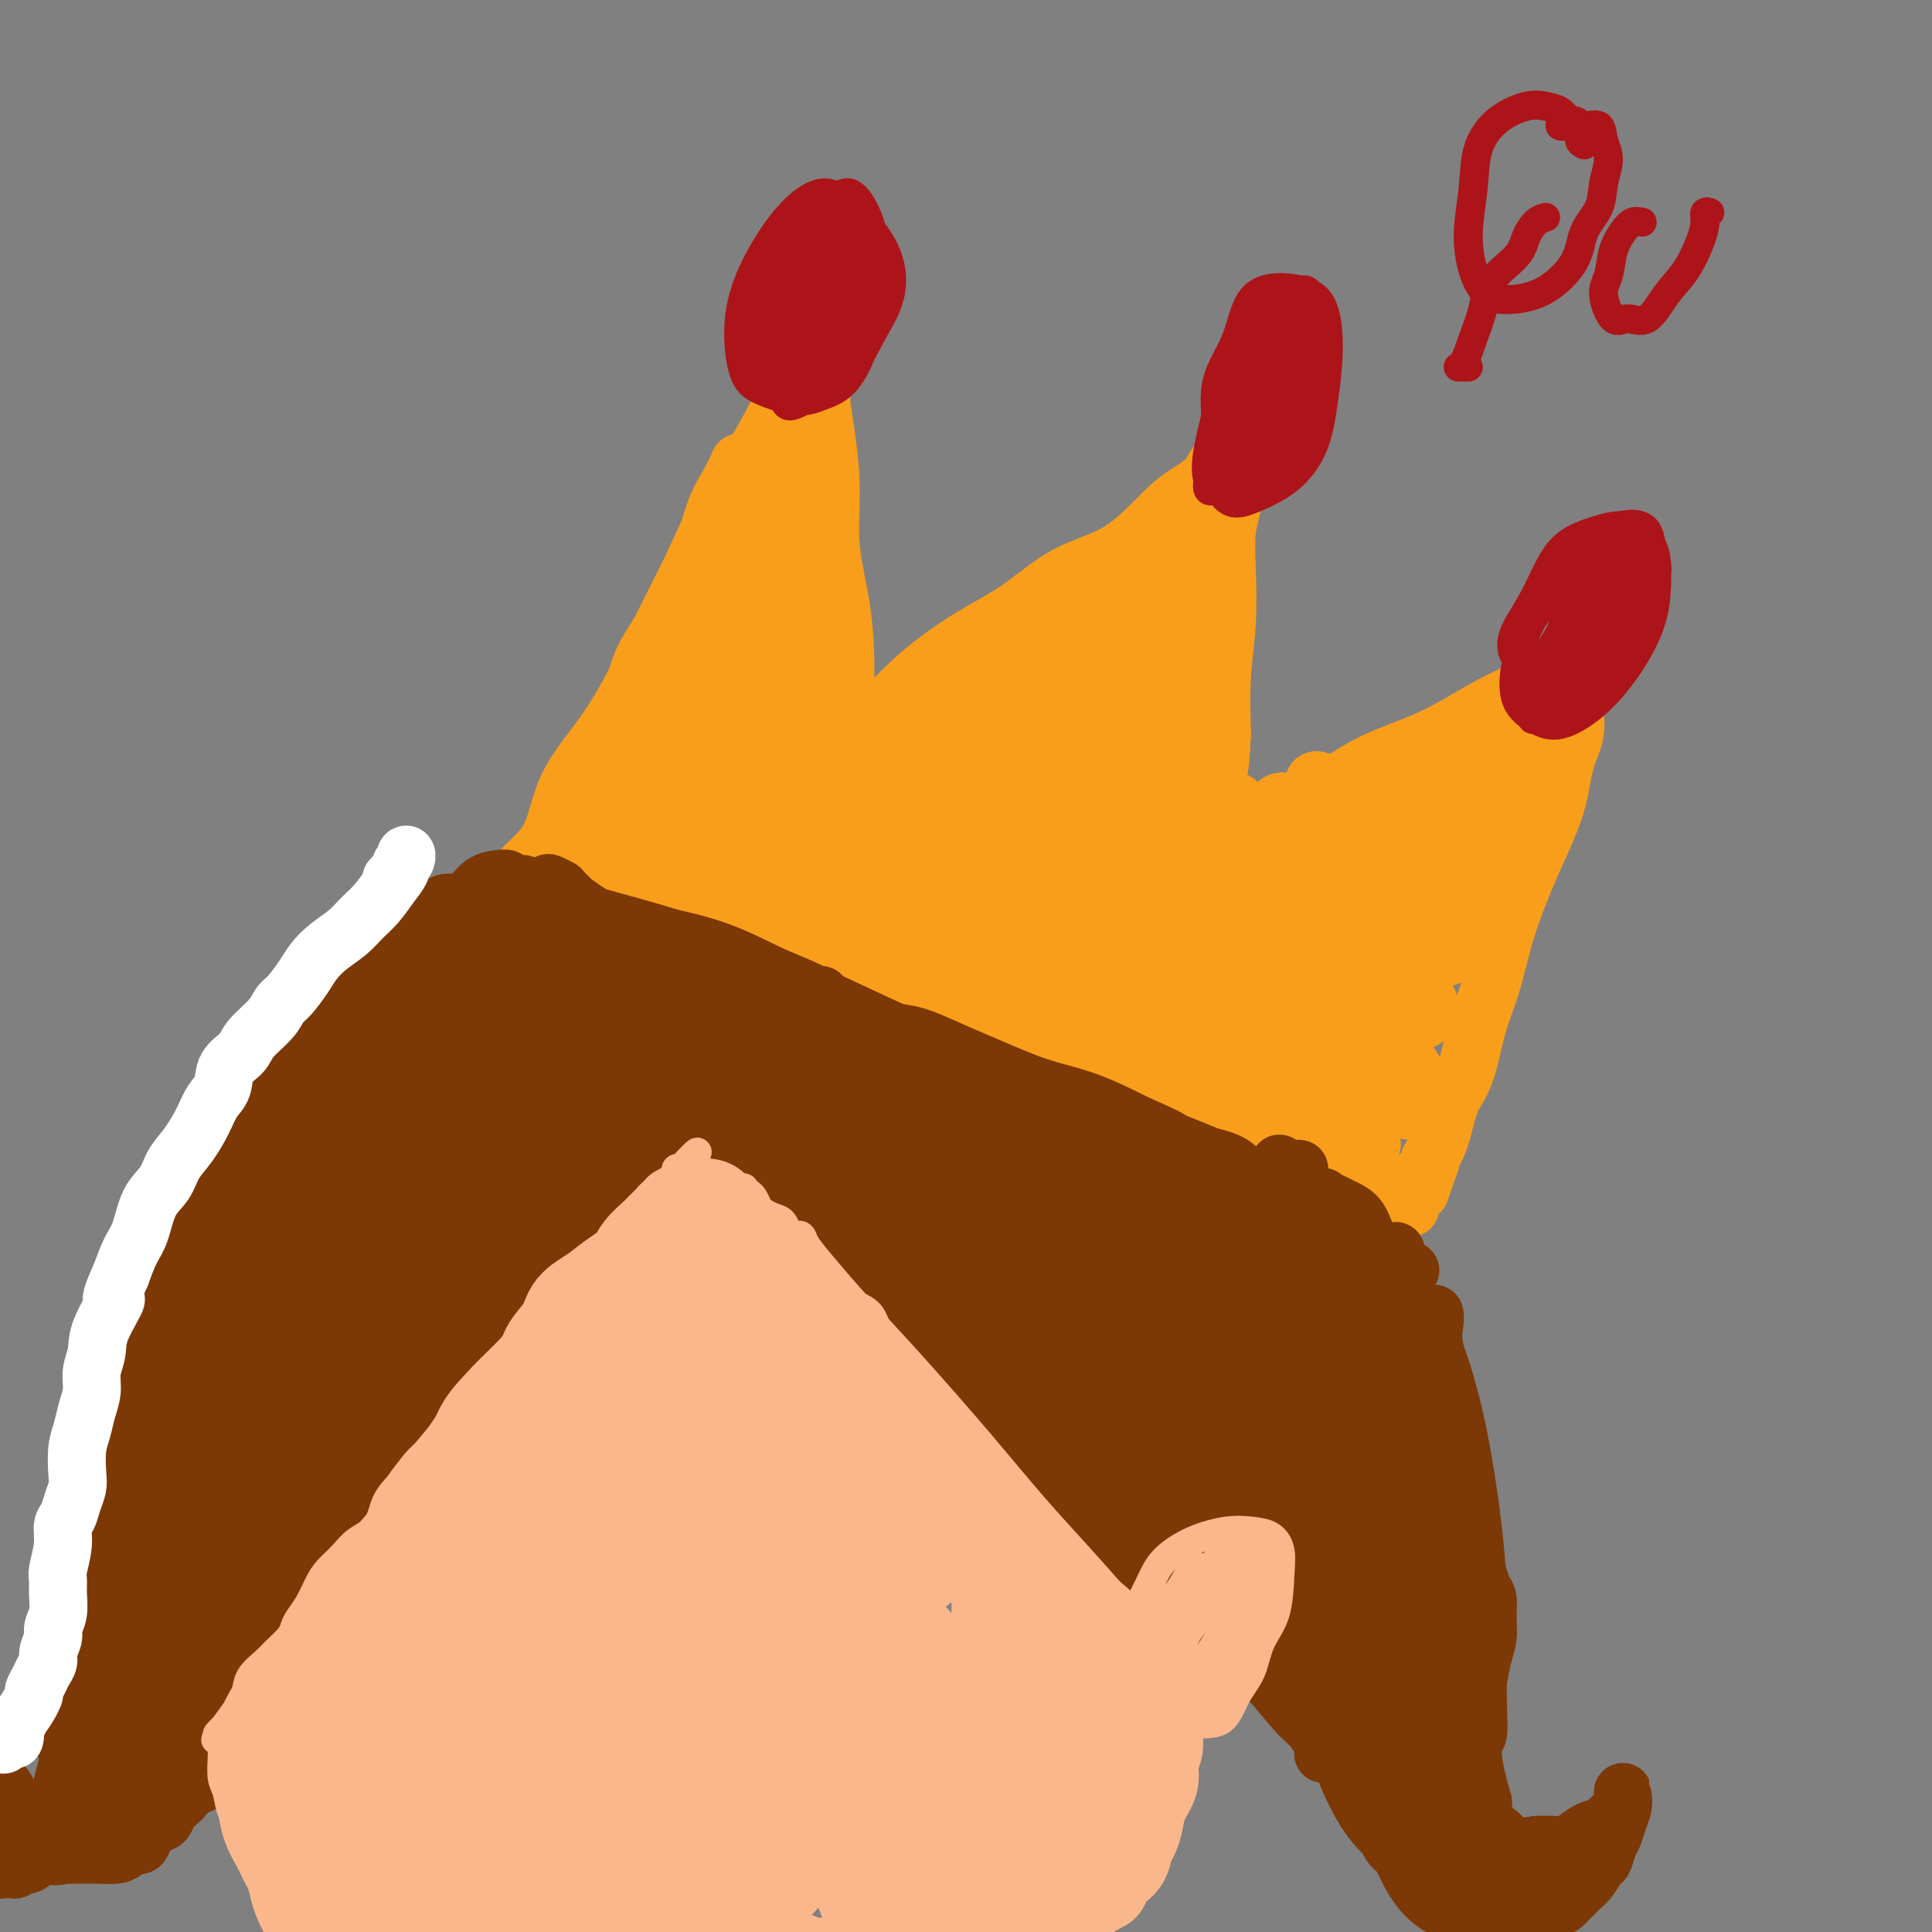 <svg viewBox='0 0 400 400' version='1.1' xmlns='http://www.w3.org/2000/svg' xmlns:xlink='http://www.w3.org/1999/xlink'><rect x="0" y="0" width="400" height="400" fill="#808080" stroke="none"/><g fill='none' stroke='#F99E1B' stroke-width='12' stroke-linecap='round' stroke-linejoin='round'><path d='M114,186c-0.480,-0.366 -0.960,-0.731 -1,-1c-0.040,-0.269 0.361,-0.440 1,0c0.639,0.440 1.518,1.492 4,2c2.482,0.508 6.568,0.474 12,1c5.432,0.526 12.210,1.613 20,4c7.790,2.387 16.590,6.073 25,10c8.410,3.927 16.428,8.093 24,12c7.572,3.907 14.697,7.554 21,10c6.303,2.446 11.783,3.691 17,5c5.217,1.309 10.172,2.681 13,3c2.828,0.319 3.531,-0.414 6,-1c2.469,-0.586 6.706,-1.025 7,-1c0.294,0.025 -3.353,0.512 -7,1'/><path d='M106,185c-0.089,-0.257 -0.177,-0.514 0,-1c0.177,-0.486 0.620,-1.201 1,-2c0.380,-0.799 0.697,-1.682 2,-3c1.303,-1.318 3.592,-3.073 5,-6c1.408,-2.927 1.934,-7.027 4,-11c2.066,-3.973 5.670,-7.819 9,-13c3.330,-5.181 6.385,-11.697 9,-17c2.615,-5.303 4.791,-9.392 7,-14c2.209,-4.608 4.450,-9.735 6,-13c1.550,-3.265 2.410,-4.668 3,-6c0.590,-1.332 0.909,-2.594 1,-3c0.091,-0.406 -0.046,0.044 0,0c0.046,-0.044 0.274,-0.582 0,0c-0.274,0.582 -1.049,2.285 -2,4c-0.951,1.715 -2.077,3.442 -3,6c-0.923,2.558 -1.643,5.947 -3,9c-1.357,3.053 -3.351,5.769 -5,9c-1.649,3.231 -2.954,6.978 -5,12c-2.046,5.022 -4.832,11.321 -8,17c-3.168,5.679 -6.718,10.740 -9,15c-2.282,4.260 -3.297,7.720 -4,10c-0.703,2.280 -1.096,3.379 -1,4c0.096,0.621 0.680,0.763 1,0c0.320,-0.763 0.377,-2.431 1,-5c0.623,-2.569 1.814,-6.039 4,-10c2.186,-3.961 5.369,-8.412 8,-13c2.631,-4.588 4.711,-9.312 8,-15c3.289,-5.688 7.789,-12.339 11,-18c3.211,-5.661 5.134,-10.332 8,-15c2.866,-4.668 6.676,-9.334 9,-13c2.324,-3.666 3.162,-6.333 4,-9'/><path d='M167,84c8.811,-15.985 3.840,-6.947 2,-4c-1.840,2.947 -0.549,-0.199 0,-1c0.549,-0.801 0.357,0.741 0,2c-0.357,1.259 -0.880,2.235 -1,3c-0.120,0.765 0.164,1.318 0,2c-0.164,0.682 -0.776,1.493 -1,2c-0.224,0.507 -0.060,0.710 0,1c0.060,0.290 0.016,0.666 0,1c-0.016,0.334 -0.004,0.627 0,1c0.004,0.373 0.001,0.825 0,1c-0.001,0.175 0.002,0.072 0,1c-0.002,0.928 -0.008,2.886 0,5c0.008,2.114 0.029,4.382 0,8c-0.029,3.618 -0.109,8.585 0,13c0.109,4.415 0.407,8.277 1,11c0.593,2.723 1.479,4.307 2,6c0.521,1.693 0.675,3.495 1,5c0.325,1.505 0.820,2.714 1,3c0.180,0.286 0.045,-0.350 0,-1c-0.045,-0.650 -0.001,-1.316 0,-3c0.001,-1.684 -0.042,-4.388 0,-7c0.042,-2.612 0.168,-5.132 0,-8c-0.168,-2.868 -0.630,-6.085 -1,-10c-0.370,-3.915 -0.649,-8.530 -1,-13c-0.351,-4.470 -0.775,-8.796 -1,-12c-0.225,-3.204 -0.253,-5.286 0,-7c0.253,-1.714 0.787,-3.061 1,-3c0.213,0.061 0.107,1.531 0,3'/><path d='M170,83c0.158,1.535 0.554,3.873 1,7c0.446,3.127 0.943,7.041 1,11c0.057,3.959 -0.325,7.961 0,12c0.325,4.039 1.355,8.116 2,12c0.645,3.884 0.903,7.576 1,11c0.097,3.424 0.033,6.580 0,9c-0.033,2.420 -0.035,4.103 0,4c0.035,-0.103 0.108,-1.992 0,-4c-0.108,-2.008 -0.396,-4.135 -1,-7c-0.604,-2.865 -1.525,-6.468 -2,-10c-0.475,-3.532 -0.506,-6.995 -1,-10c-0.494,-3.005 -1.453,-5.554 -2,-8c-0.547,-2.446 -0.683,-4.789 -1,-7c-0.317,-2.211 -0.817,-4.289 -1,-7c-0.183,-2.711 -0.050,-6.056 0,-9c0.050,-2.944 0.017,-5.487 0,-7c-0.017,-1.513 -0.019,-1.995 0,-2c0.019,-0.005 0.060,0.468 0,1c-0.060,0.532 -0.221,1.122 -1,2c-0.779,0.878 -2.177,2.042 -3,4c-0.823,1.958 -1.071,4.709 -2,8c-0.929,3.291 -2.540,7.121 -4,11c-1.460,3.879 -2.771,7.808 -4,11c-1.229,3.192 -2.377,5.647 -3,7c-0.623,1.353 -0.719,1.603 -1,2c-0.281,0.397 -0.745,0.942 -1,1c-0.255,0.058 -0.299,-0.369 0,-2c0.299,-1.631 0.943,-4.466 2,-8c1.057,-3.534 2.529,-7.767 4,-12'/><path d='M154,103c2.086,-5.860 4.301,-9.511 6,-13c1.699,-3.489 2.882,-6.816 4,-9c1.118,-2.184 2.170,-3.227 2,-3c-0.170,0.227 -1.561,1.722 -3,4c-1.439,2.278 -2.924,5.337 -5,9c-2.076,3.663 -4.741,7.928 -7,12c-2.259,4.072 -4.113,7.949 -6,12c-1.887,4.051 -3.808,8.276 -6,12c-2.192,3.724 -4.653,6.946 -6,10c-1.347,3.054 -1.578,5.938 -2,8c-0.422,2.062 -1.034,3.300 -1,4c0.034,0.700 0.716,0.860 1,0c0.284,-0.860 0.172,-2.741 1,-5c0.828,-2.259 2.596,-4.897 4,-8c1.404,-3.103 2.444,-6.672 4,-10c1.556,-3.328 3.629,-6.415 6,-10c2.371,-3.585 5.039,-7.667 7,-11c1.961,-3.333 3.216,-5.916 5,-8c1.784,-2.084 4.099,-3.670 5,-5c0.901,-1.330 0.390,-2.403 0,-2c-0.390,0.403 -0.659,2.284 -2,5c-1.341,2.716 -3.754,6.267 -6,10c-2.246,3.733 -4.327,7.649 -6,13c-1.673,5.351 -2.940,12.139 -5,19c-2.060,6.861 -4.915,13.797 -7,20c-2.085,6.203 -3.401,11.673 -4,15c-0.599,3.327 -0.480,4.510 0,5c0.480,0.490 1.322,0.286 2,-2c0.678,-2.286 1.194,-6.653 3,-12c1.806,-5.347 4.903,-11.673 8,-18'/><path d='M146,145c3.269,-8.910 4.942,-15.186 7,-21c2.058,-5.814 4.500,-11.166 6,-14c1.500,-2.834 2.057,-3.149 2,-2c-0.057,1.149 -0.727,3.763 -2,7c-1.273,3.237 -3.147,7.096 -5,12c-1.853,4.904 -3.683,10.854 -6,17c-2.317,6.146 -5.120,12.487 -8,18c-2.880,5.513 -5.837,10.197 -7,13c-1.163,2.803 -0.533,3.724 0,3c0.533,-0.724 0.970,-3.094 3,-7c2.030,-3.906 5.653,-9.348 9,-16c3.347,-6.652 6.418,-14.515 10,-22c3.582,-7.485 7.676,-14.592 10,-19c2.324,-4.408 2.878,-6.117 3,-6c0.122,0.117 -0.187,2.059 -1,5c-0.813,2.941 -2.129,6.879 -4,12c-1.871,5.121 -4.298,11.423 -7,18c-2.702,6.577 -5.678,13.429 -7,19c-1.322,5.571 -0.991,9.862 -1,12c-0.009,2.138 -0.357,2.122 0,1c0.357,-1.122 1.420,-3.349 3,-7c1.580,-3.651 3.676,-8.725 6,-14c2.324,-5.275 4.876,-10.750 7,-16c2.124,-5.250 3.819,-10.274 5,-13c1.181,-2.726 1.848,-3.154 2,-2c0.152,1.154 -0.209,3.891 -1,8c-0.791,4.109 -2.010,9.590 -3,15c-0.990,5.410 -1.750,10.749 -3,16c-1.250,5.251 -2.990,10.414 -4,14c-1.010,3.586 -1.288,5.596 -1,6c0.288,0.404 1.144,-0.798 2,-2'/><path d='M161,180c1.079,-1.663 2.776,-4.819 4,-9c1.224,-4.181 1.975,-9.386 3,-14c1.025,-4.614 2.324,-8.638 3,-12c0.676,-3.362 0.729,-6.062 1,-7c0.271,-0.938 0.762,-0.115 1,2c0.238,2.115 0.225,5.522 0,9c-0.225,3.478 -0.661,7.025 -1,11c-0.339,3.975 -0.583,8.376 -1,11c-0.417,2.624 -1.009,3.472 -1,4c0.009,0.528 0.618,0.736 1,0c0.382,-0.736 0.537,-2.416 1,-4c0.463,-1.584 1.233,-3.073 2,-5c0.767,-1.927 1.532,-4.291 2,-6c0.468,-1.709 0.637,-2.763 1,-3c0.363,-0.237 0.918,0.343 1,1c0.082,0.657 -0.308,1.393 0,2c0.308,0.607 1.314,1.087 2,0c0.686,-1.087 1.053,-3.739 1,-4c-0.053,-0.261 -0.527,1.870 -1,4'/><path d='M172,153c-0.176,0.633 -0.352,1.265 -1,2c-0.648,0.735 -1.768,1.571 -2,2c-0.232,0.429 0.425,0.449 1,0c0.575,-0.449 1.070,-1.368 2,-2c0.930,-0.632 2.296,-0.977 4,-2c1.704,-1.023 3.746,-2.724 6,-5c2.254,-2.276 4.721,-5.125 8,-8c3.279,-2.875 7.370,-5.774 11,-8c3.630,-2.226 6.798,-3.779 10,-6c3.202,-2.221 6.437,-5.111 10,-7c3.563,-1.889 7.454,-2.776 11,-5c3.546,-2.224 6.746,-5.786 9,-8c2.254,-2.214 3.560,-3.081 5,-4c1.440,-0.919 3.013,-1.889 4,-3c0.987,-1.111 1.389,-2.361 2,-3c0.611,-0.639 1.432,-0.667 2,-1c0.568,-0.333 0.884,-0.973 1,-1c0.116,-0.027 0.031,0.557 0,1c-0.031,0.443 -0.007,0.743 0,1c0.007,0.257 -0.002,0.471 0,1c0.002,0.529 0.014,1.375 0,2c-0.014,0.625 -0.055,1.030 0,2c0.055,0.970 0.207,2.505 0,4c-0.207,1.495 -0.774,2.950 -1,5c-0.226,2.050 -0.112,4.694 0,8c0.112,3.306 0.223,7.275 0,11c-0.223,3.725 -0.778,7.207 -1,11c-0.222,3.793 -0.111,7.896 0,12'/><path d='M253,152c-0.523,10.226 -0.831,6.792 -1,7c-0.169,0.208 -0.199,4.057 0,6c0.199,1.943 0.628,1.980 1,2c0.372,0.020 0.688,0.022 1,0c0.312,-0.022 0.620,-0.068 1,0c0.380,0.068 0.833,0.249 1,0c0.167,-0.249 0.048,-0.928 0,-1c-0.048,-0.072 -0.024,0.464 0,1'/><path d='M254,171c0.328,-0.020 0.657,-0.040 1,0c0.343,0.040 0.701,0.139 1,0c0.299,-0.139 0.539,-0.516 2,-1c1.461,-0.484 4.142,-1.073 7,-2c2.858,-0.927 5.892,-2.190 9,-4c3.108,-1.810 6.290,-4.167 10,-6c3.710,-1.833 7.950,-3.142 12,-5c4.050,-1.858 7.911,-4.263 11,-6c3.089,-1.737 5.406,-2.805 8,-4c2.594,-1.195 5.466,-2.518 7,-3c1.534,-0.482 1.732,-0.123 2,0c0.268,0.123 0.608,0.010 1,0c0.392,-0.010 0.837,0.082 1,0c0.163,-0.082 0.046,-0.337 0,0c-0.046,0.337 -0.019,1.265 0,2c0.019,0.735 0.030,1.275 0,2c-0.030,0.725 -0.099,1.633 0,3c0.099,1.367 0.368,3.194 0,5c-0.368,1.806 -1.371,3.593 -2,6c-0.629,2.407 -0.882,5.435 -2,9c-1.118,3.565 -3.100,7.667 -5,12c-1.900,4.333 -3.716,8.897 -5,13c-1.284,4.103 -2.035,7.746 -3,11c-0.965,3.254 -2.145,6.120 -3,9c-0.855,2.880 -1.385,5.773 -2,8c-0.615,2.227 -1.314,3.787 -2,5c-0.686,1.213 -1.359,2.078 -2,4c-0.641,1.922 -1.249,4.902 -2,7c-0.751,2.098 -1.643,3.314 -2,4c-0.357,0.686 -0.178,0.843 0,1'/><path d='M296,241c-3.974,11.344 -0.910,2.703 0,0c0.910,-2.703 -0.333,0.533 -1,2c-0.667,1.467 -0.756,1.164 -1,1c-0.244,-0.164 -0.643,-0.188 -1,0c-0.357,0.188 -0.673,0.587 -1,1c-0.327,0.413 -0.663,0.841 -1,1c-0.337,0.159 -0.673,0.051 -1,0c-0.327,-0.051 -0.646,-0.045 -1,0c-0.354,0.045 -0.743,0.127 -1,0c-0.257,-0.127 -0.381,-0.465 -1,-1c-0.619,-0.535 -1.731,-1.269 -3,-2c-1.269,-0.731 -2.694,-1.459 -4,-2c-1.306,-0.541 -2.491,-0.894 -4,-2c-1.509,-1.106 -3.340,-2.966 -5,-5c-1.660,-2.034 -3.149,-4.244 -6,-6c-2.851,-1.756 -7.063,-3.058 -9,-4c-1.937,-0.942 -1.598,-1.523 -4,-3c-2.402,-1.477 -7.543,-3.851 -8,-4c-0.457,-0.149 3.772,1.925 8,4'/><path d='M228,227c-1.639,-0.146 -3.278,-0.292 -3,0c0.278,0.292 2.473,1.022 5,1c2.527,-0.022 5.386,-0.795 8,0c2.614,0.795 4.983,3.158 9,5c4.017,1.842 9.682,3.163 15,5c5.318,1.837 10.287,4.190 14,6c3.713,1.810 6.168,3.076 8,4c1.832,0.924 3.042,1.505 4,2c0.958,0.495 1.665,0.904 1,1c-0.665,0.096 -2.702,-0.123 -5,-1c-2.298,-0.877 -4.858,-2.413 -8,-4c-3.142,-1.587 -6.866,-3.224 -11,-5c-4.134,-1.776 -8.677,-3.692 -14,-6c-5.323,-2.308 -11.426,-5.007 -16,-7c-4.574,-1.993 -7.619,-3.281 -9,-4c-1.381,-0.719 -1.096,-0.869 -1,-1c0.096,-0.131 0.005,-0.241 1,0c0.995,0.241 3.077,0.835 6,2c2.923,1.165 6.688,2.903 11,5c4.312,2.097 9.173,4.555 15,7c5.827,2.445 12.622,4.877 18,7c5.378,2.123 9.340,3.936 12,5c2.660,1.064 4.018,1.379 4,1c-0.018,-0.379 -1.414,-1.452 -4,-3c-2.586,-1.548 -6.363,-3.569 -11,-6c-4.637,-2.431 -10.133,-5.270 -17,-9c-6.867,-3.730 -15.105,-8.351 -23,-13c-7.895,-4.649 -15.448,-9.324 -23,-14'/><path d='M214,205c-15.188,-8.656 -14.159,-7.795 -14,-8c0.159,-0.205 -0.551,-1.475 0,-1c0.551,0.475 2.363,2.695 6,5c3.637,2.305 9.098,4.695 16,8c6.902,3.305 15.245,7.526 25,12c9.755,4.474 20.921,9.202 27,12c6.079,2.798 7.073,3.664 8,4c0.927,0.336 1.789,0.140 2,0c0.211,-0.140 -0.230,-0.223 -3,-2c-2.770,-1.777 -7.870,-5.247 -14,-9c-6.130,-3.753 -13.289,-7.787 -24,-14c-10.711,-6.213 -24.973,-14.603 -38,-23c-13.027,-8.397 -24.817,-16.799 -30,-20c-5.183,-3.201 -3.757,-1.201 -1,2c2.757,3.201 6.847,7.605 12,12c5.153,4.395 11.371,8.783 19,14c7.629,5.217 16.669,11.265 26,16c9.331,4.735 18.953,8.159 24,10c5.047,1.841 5.521,2.101 6,2c0.479,-0.101 0.964,-0.563 0,-1c-0.964,-0.437 -3.377,-0.847 -8,-3c-4.623,-2.153 -11.458,-6.047 -20,-10c-8.542,-3.953 -18.793,-7.964 -30,-13c-11.207,-5.036 -23.371,-11.097 -30,-14c-6.629,-2.903 -7.722,-2.648 -7,-1c0.722,1.648 3.259,4.690 6,7c2.741,2.310 5.688,3.887 8,5c2.312,1.113 3.991,1.762 6,2c2.009,0.238 4.349,0.064 8,0c3.651,-0.064 8.615,-0.018 14,0c5.385,0.018 11.193,0.009 17,0'/><path d='M225,197c6.790,-0.298 4.265,-1.043 3,-2c-1.265,-0.957 -1.269,-2.124 -3,-3c-1.731,-0.876 -5.191,-1.459 -9,-2c-3.809,-0.541 -7.969,-1.039 -14,-2c-6.031,-0.961 -13.933,-2.387 -22,-5c-8.067,-2.613 -16.300,-6.415 -24,-10c-7.700,-3.585 -14.866,-6.954 -19,-9c-4.134,-2.046 -5.235,-2.770 -5,-2c0.235,0.770 1.806,3.034 4,5c2.194,1.966 5.012,3.634 8,6c2.988,2.366 6.148,5.429 12,9c5.852,3.571 14.397,7.650 25,12c10.603,4.350 23.265,8.970 33,12c9.735,3.030 16.542,4.471 20,5c3.458,0.529 3.569,0.148 4,0c0.431,-0.148 1.184,-0.061 1,0c-0.184,0.061 -1.306,0.097 -6,-1c-4.694,-1.097 -12.959,-3.326 -21,-6c-8.041,-2.674 -15.858,-5.792 -26,-10c-10.142,-4.208 -22.609,-9.506 -32,-14c-9.391,-4.494 -15.706,-8.185 -17,-9c-1.294,-0.815 2.432,1.245 6,4c3.568,2.755 6.978,6.205 12,10c5.022,3.795 11.655,7.933 19,12c7.345,4.067 15.402,8.061 24,12c8.598,3.939 17.737,7.821 25,10c7.263,2.179 12.651,2.653 15,3c2.349,0.347 1.661,0.567 1,0c-0.661,-0.567 -1.293,-1.922 -5,-4c-3.707,-2.078 -10.488,-4.879 -18,-8c-7.512,-3.121 -15.756,-6.560 -24,-10'/><path d='M192,200c-13.353,-6.282 -23.735,-10.985 -34,-16c-10.265,-5.015 -20.414,-10.340 -26,-13c-5.586,-2.660 -6.609,-2.655 -6,-2c0.609,0.655 2.849,1.961 4,3c1.151,1.039 1.214,1.811 2,3c0.786,1.189 2.295,2.793 5,5c2.705,2.207 6.607,5.015 10,7c3.393,1.985 6.275,3.147 8,4c1.725,0.853 2.291,1.396 2,1c-0.291,-0.396 -1.438,-1.730 -3,-3c-1.562,-1.270 -3.538,-2.476 -6,-4c-2.462,-1.524 -5.409,-3.366 -9,-5c-3.591,-1.634 -7.825,-3.059 -11,-4c-3.175,-0.941 -5.290,-1.399 -6,-1c-0.710,0.399 -0.015,1.656 1,3c1.015,1.344 2.352,2.777 4,4c1.648,1.223 3.608,2.237 5,3c1.392,0.763 2.214,1.275 4,2c1.786,0.725 4.534,1.662 7,2c2.466,0.338 4.650,0.077 6,0c1.350,-0.077 1.866,0.031 2,0c0.134,-0.031 -0.114,-0.199 -2,-1c-1.886,-0.801 -5.412,-2.234 -9,-4c-3.588,-1.766 -7.240,-3.865 -11,-6c-3.760,-2.135 -7.628,-4.308 -9,-5c-1.372,-0.692 -0.248,0.096 2,1c2.248,0.904 5.622,1.925 8,3c2.378,1.075 3.761,2.206 6,3c2.239,0.794 5.334,1.252 9,2c3.666,0.748 7.905,1.785 13,3c5.095,1.215 11.048,2.607 17,4'/><path d='M175,189c11.157,3.240 11.550,3.340 14,4c2.450,0.660 6.956,1.880 10,3c3.044,1.120 4.624,2.141 8,3c3.376,0.859 8.546,1.558 12,2c3.454,0.442 5.191,0.627 6,1c0.809,0.373 0.688,0.934 0,1c-0.688,0.066 -1.944,-0.361 -4,-1c-2.056,-0.639 -4.913,-1.489 -8,-3c-3.087,-1.511 -6.406,-3.684 -10,-6c-3.594,-2.316 -7.463,-4.775 -11,-8c-3.537,-3.225 -6.741,-7.218 -9,-10c-2.259,-2.782 -3.571,-4.355 -4,-5c-0.429,-0.645 0.027,-0.361 2,1c1.973,1.361 5.462,3.800 10,7c4.538,3.200 10.123,7.163 16,10c5.877,2.837 12.046,4.549 17,6c4.954,1.451 8.693,2.640 11,3c2.307,0.360 3.182,-0.108 3,-1c-0.182,-0.892 -1.422,-2.208 -4,-4c-2.578,-1.792 -6.495,-4.061 -11,-7c-4.505,-2.939 -9.600,-6.549 -16,-10c-6.400,-3.451 -14.106,-6.742 -20,-10c-5.894,-3.258 -9.974,-6.484 -11,-7c-1.026,-0.516 1.004,1.676 4,4c2.996,2.324 6.957,4.779 11,7c4.043,2.221 8.169,4.209 13,6c4.831,1.791 10.369,3.386 16,5c5.631,1.614 11.355,3.247 15,4c3.645,0.753 5.212,0.626 6,0c0.788,-0.626 0.797,-1.750 0,-3c-0.797,-1.250 -2.398,-2.625 -4,-4'/><path d='M237,177c-2.562,-2.024 -6.967,-3.585 -12,-6c-5.033,-2.415 -10.693,-5.684 -18,-9c-7.307,-3.316 -16.261,-6.678 -21,-9c-4.739,-2.322 -5.263,-3.603 -4,-3c1.263,0.603 4.314,3.091 9,6c4.686,2.909 11.009,6.239 16,9c4.991,2.761 8.650,4.953 14,7c5.350,2.047 12.389,3.949 17,5c4.611,1.051 6.792,1.251 8,1c1.208,-0.251 1.442,-0.951 1,-2c-0.442,-1.049 -1.559,-2.445 -4,-4c-2.441,-1.555 -6.206,-3.268 -11,-6c-4.794,-2.732 -10.619,-6.485 -17,-10c-6.381,-3.515 -13.320,-6.794 -18,-9c-4.680,-2.206 -7.102,-3.340 -6,-2c1.102,1.340 5.727,5.154 10,8c4.273,2.846 8.195,4.724 12,7c3.805,2.276 7.493,4.950 12,7c4.507,2.050 9.832,3.476 13,4c3.168,0.524 4.179,0.147 5,0c0.821,-0.147 1.452,-0.065 1,-1c-0.452,-0.935 -1.988,-2.888 -4,-5c-2.012,-2.112 -4.502,-4.384 -8,-7c-3.498,-2.616 -8.006,-5.578 -13,-8c-4.994,-2.422 -10.473,-4.306 -14,-6c-3.527,-1.694 -5.100,-3.200 -5,-3c0.100,0.200 1.875,2.106 4,4c2.125,1.894 4.601,3.776 7,5c2.399,1.224 4.723,1.791 7,3c2.277,1.209 4.508,3.060 7,4c2.492,0.940 5.246,0.970 8,1'/><path d='M233,158c4.089,1.353 3.311,0.735 3,0c-0.311,-0.735 -0.156,-1.588 -1,-3c-0.844,-1.412 -2.688,-3.382 -5,-5c-2.312,-1.618 -5.092,-2.885 -8,-5c-2.908,-2.115 -5.942,-5.080 -9,-7c-3.058,-1.920 -6.138,-2.795 -8,-3c-1.862,-0.205 -2.505,0.260 -2,1c0.505,0.740 2.157,1.755 4,3c1.843,1.245 3.877,2.719 6,4c2.123,1.281 4.337,2.368 7,4c2.663,1.632 5.777,3.809 9,5c3.223,1.191 6.556,1.398 8,1c1.444,-0.398 1.001,-1.400 1,-2c-0.001,-0.600 0.441,-0.798 0,-2c-0.441,-1.202 -1.766,-3.409 -4,-5c-2.234,-1.591 -5.377,-2.565 -8,-4c-2.623,-1.435 -4.728,-3.330 -7,-5c-2.272,-1.670 -4.713,-3.116 -6,-4c-1.287,-0.884 -1.419,-1.205 -1,-1c0.419,0.205 1.390,0.937 3,2c1.610,1.063 3.860,2.456 6,4c2.140,1.544 4.171,3.240 7,5c2.829,1.760 6.457,3.586 9,5c2.543,1.414 4.002,2.418 5,3c0.998,0.582 1.537,0.741 2,0c0.463,-0.741 0.852,-2.384 0,-4c-0.852,-1.616 -2.944,-3.207 -5,-5c-2.056,-1.793 -4.077,-3.790 -7,-6c-2.923,-2.210 -6.749,-4.633 -9,-6c-2.251,-1.367 -2.929,-1.676 -3,-1c-0.071,0.676 0.464,2.338 1,4'/><path d='M221,131c0.850,2.318 2.476,6.111 4,9c1.524,2.889 2.947,4.872 5,7c2.053,2.128 4.737,4.400 7,6c2.263,1.600 4.105,2.528 6,3c1.895,0.472 3.843,0.487 5,0c1.157,-0.487 1.521,-1.475 1,-3c-0.521,-1.525 -1.929,-3.587 -4,-6c-2.071,-2.413 -4.807,-5.178 -7,-8c-2.193,-2.822 -3.844,-5.701 -6,-8c-2.156,-2.299 -4.816,-4.019 -6,-5c-1.184,-0.981 -0.891,-1.224 -1,-1c-0.109,0.224 -0.619,0.914 0,2c0.619,1.086 2.369,2.566 4,4c1.631,1.434 3.145,2.820 5,4c1.855,1.180 4.051,2.155 6,3c1.949,0.845 3.651,1.562 5,2c1.349,0.438 2.347,0.597 3,0c0.653,-0.597 0.963,-1.951 0,-4c-0.963,-2.049 -3.199,-4.793 -5,-7c-1.801,-2.207 -3.168,-3.876 -5,-6c-1.832,-2.124 -4.131,-4.703 -4,-5c0.131,-0.297 2.690,1.687 4,3c1.310,1.313 1.371,1.954 2,3c0.629,1.046 1.827,2.496 3,3c1.173,0.504 2.322,0.063 3,0c0.678,-0.063 0.886,0.254 1,0c0.114,-0.254 0.134,-1.078 0,-2c-0.134,-0.922 -0.421,-1.940 -1,-3c-0.579,-1.060 -1.451,-2.160 -2,-3c-0.549,-0.840 -0.774,-1.420 -1,-2'/><path d='M243,117c-0.464,-1.661 -0.123,-0.813 0,-1c0.123,-0.187 0.028,-1.410 0,-2c-0.028,-0.590 0.012,-0.547 0,-1c-0.012,-0.453 -0.076,-1.401 0,-2c0.076,-0.599 0.294,-0.848 1,-1c0.706,-0.152 1.902,-0.206 3,0c1.098,0.206 2.098,0.673 3,1c0.902,0.327 1.706,0.513 2,0c0.294,-0.513 0.079,-1.725 0,-2c-0.079,-0.275 -0.021,0.388 0,0c0.021,-0.388 0.006,-1.825 0,-2c-0.006,-0.175 -0.003,0.913 0,2'/><path d='M229,191c1.357,1.371 2.714,2.742 5,5c2.286,2.258 5.500,5.401 10,8c4.500,2.599 10.284,4.652 16,7c5.716,2.348 11.362,4.990 16,7c4.638,2.010 8.267,3.389 10,4c1.733,0.611 1.570,0.454 1,0c-0.570,-0.454 -1.548,-1.205 -4,-3c-2.452,-1.795 -6.379,-4.635 -11,-8c-4.621,-3.365 -9.937,-7.256 -16,-11c-6.063,-3.744 -12.873,-7.340 -18,-11c-5.127,-3.660 -8.570,-7.383 -9,-8c-0.430,-0.617 2.152,1.873 6,5c3.848,3.127 8.961,6.890 14,11c5.039,4.110 10.006,8.566 15,13c4.994,4.434 10.017,8.846 15,12c4.983,3.154 9.925,5.050 12,6c2.075,0.950 1.283,0.953 1,0c-0.283,-0.953 -0.056,-2.862 -2,-6c-1.944,-3.138 -6.060,-7.505 -10,-11c-3.940,-3.495 -7.706,-6.119 -13,-10c-5.294,-3.881 -12.116,-9.018 -18,-12c-5.884,-2.982 -10.831,-3.810 -12,-3c-1.169,0.810 1.439,3.258 5,7c3.561,3.742 8.073,8.778 12,13c3.927,4.222 7.267,7.631 11,11c3.733,3.369 7.858,6.697 13,9c5.142,2.303 11.299,3.579 14,4c2.701,0.421 1.945,-0.014 2,-1c0.055,-0.986 0.922,-2.522 0,-5c-0.922,-2.478 -3.633,-5.898 -7,-10c-3.367,-4.102 -7.391,-8.886 -12,-14c-4.609,-5.114 -9.805,-10.557 -15,-16'/><path d='M260,184c-7.607,-8.220 -9.625,-8.769 -11,-9c-1.375,-0.231 -2.108,-0.142 -1,2c1.108,2.142 4.058,6.338 7,10c2.942,3.662 5.876,6.792 9,10c3.124,3.208 6.436,6.496 11,9c4.564,2.504 10.378,4.225 14,5c3.622,0.775 5.052,0.603 6,0c0.948,-0.603 1.415,-1.638 1,-3c-0.415,-1.362 -1.710,-3.052 -4,-6c-2.290,-2.948 -5.573,-7.153 -9,-11c-3.427,-3.847 -6.998,-7.336 -11,-11c-4.002,-3.664 -8.437,-7.502 -11,-9c-2.563,-1.498 -3.256,-0.657 -2,1c1.256,1.657 4.461,4.130 8,7c3.539,2.870 7.413,6.136 11,9c3.587,2.864 6.889,5.327 10,7c3.111,1.673 6.032,2.556 8,3c1.968,0.444 2.983,0.450 4,0c1.017,-0.450 2.035,-1.357 2,-3c-0.035,-1.643 -1.122,-4.022 -3,-6c-1.878,-1.978 -4.546,-3.554 -7,-6c-2.454,-2.446 -4.695,-5.762 -7,-8c-2.305,-2.238 -4.673,-3.398 -6,-4c-1.327,-0.602 -1.611,-0.647 -2,0c-0.389,0.647 -0.881,1.986 1,4c1.881,2.014 6.136,4.702 9,7c2.864,2.298 4.336,4.207 7,6c2.664,1.793 6.518,3.470 9,4c2.482,0.530 3.591,-0.088 4,-1c0.409,-0.912 0.117,-2.118 -1,-4c-1.117,-1.882 -3.058,-4.441 -5,-7'/><path d='M301,180c-2.558,-3.290 -5.952,-6.016 -9,-8c-3.048,-1.984 -5.750,-3.225 -9,-5c-3.250,-1.775 -7.048,-4.082 -9,-5c-1.952,-0.918 -2.060,-0.445 -2,1c0.060,1.445 0.287,3.862 2,6c1.713,2.138 4.913,3.996 8,6c3.087,2.004 6.060,4.155 9,6c2.940,1.845 5.847,3.383 9,4c3.153,0.617 6.553,0.313 8,0c1.447,-0.313 0.941,-0.634 1,-2c0.059,-1.366 0.682,-3.778 0,-6c-0.682,-2.222 -2.669,-4.254 -5,-6c-2.331,-1.746 -5.004,-3.204 -7,-5c-1.996,-1.796 -3.313,-3.928 -4,-5c-0.687,-1.072 -0.743,-1.085 -1,-1c-0.257,0.085 -0.715,0.267 0,1c0.715,0.733 2.602,2.015 4,3c1.398,0.985 2.305,1.671 4,3c1.695,1.329 4.178,3.299 6,4c1.822,0.701 2.985,0.133 4,0c1.015,-0.133 1.883,0.169 2,0c0.117,-0.169 -0.518,-0.809 -1,-2c-0.482,-1.191 -0.813,-2.934 -2,-5c-1.187,-2.066 -3.232,-4.456 -4,-6c-0.768,-1.544 -0.260,-2.241 0,-2c0.260,0.241 0.271,1.421 1,2c0.729,0.579 2.175,0.557 3,1c0.825,0.443 1.030,1.350 2,2c0.970,0.650 2.706,1.043 4,1c1.294,-0.043 2.147,-0.521 3,-1'/><path d='M318,161c2.207,-0.032 1.225,-1.614 0,-3c-1.225,-1.386 -2.691,-2.578 -4,-4c-1.309,-1.422 -2.459,-3.075 -3,-4c-0.541,-0.925 -0.472,-1.124 0,-1c0.472,0.124 1.346,0.569 2,1c0.654,0.431 1.087,0.848 2,1c0.913,0.152 2.307,0.041 3,0c0.693,-0.041 0.683,-0.011 1,0c0.317,0.011 0.959,0.003 1,0c0.041,-0.003 -0.518,-0.002 -1,0c-0.482,0.002 -0.887,0.005 -1,0c-0.113,-0.005 0.065,-0.016 0,0c-0.065,0.016 -0.373,0.061 -1,0c-0.627,-0.061 -1.572,-0.226 -2,0c-0.428,0.226 -0.340,0.844 -1,1c-0.660,0.156 -2.067,-0.151 -3,0c-0.933,0.151 -1.391,0.762 -2,1c-0.609,0.238 -1.370,0.105 -2,0c-0.630,-0.105 -1.128,-0.183 -2,0c-0.872,0.183 -2.116,0.628 -3,1c-0.884,0.372 -1.406,0.672 -2,1c-0.594,0.328 -1.259,0.683 -2,1c-0.741,0.317 -1.559,0.597 -2,1c-0.441,0.403 -0.507,0.930 -1,1c-0.493,0.070 -1.414,-0.318 -2,0c-0.586,0.318 -0.838,1.343 -1,2c-0.162,0.657 -0.236,0.946 -1,1c-0.764,0.054 -2.218,-0.127 -3,0c-0.782,0.127 -0.891,0.564 -1,1'/><path d='M287,162c-2.855,1.211 -2.493,0.237 -3,0c-0.507,-0.237 -1.883,0.262 -3,1c-1.117,0.738 -1.975,1.715 -3,2c-1.025,0.285 -2.219,-0.121 -3,0c-0.781,0.121 -1.150,0.768 -2,1c-0.850,0.232 -2.181,0.050 -3,0c-0.819,-0.050 -1.127,0.031 -2,0c-0.873,-0.031 -2.312,-0.176 -3,0c-0.688,0.176 -0.627,0.673 -1,1c-0.373,0.327 -1.181,0.483 -2,1c-0.819,0.517 -1.649,1.395 -2,2c-0.351,0.605 -0.224,0.937 -1,1c-0.776,0.063 -2.457,-0.143 -3,0c-0.543,0.143 0.050,0.636 0,1c-0.050,0.364 -0.744,0.598 -1,1c-0.256,0.402 -0.073,0.972 0,1c0.073,0.028 0.037,-0.486 0,-1'/></g>
<g fill='none' stroke='#7C3805' stroke-width='12' stroke-linecap='round' stroke-linejoin='round'><path d='M292,263c-0.417,-0.083 -0.833,-0.167 -1,0c-0.167,0.167 -0.083,0.583 0,2c0.083,1.417 0.166,3.835 1,6c0.834,2.165 2.420,4.078 4,7c1.580,2.922 3.156,6.852 4,12c0.844,5.148 0.958,11.514 1,16c0.042,4.486 0.011,7.092 0,9c-0.011,1.908 -0.003,3.116 0,3c0.003,-0.116 0.002,-1.558 0,-3'/><path d='M297,272c0.070,0.493 0.141,0.987 0,2c-0.141,1.013 -0.493,2.547 0,5c0.493,2.453 1.831,5.825 3,10c1.169,4.175 2.169,9.153 3,14c0.831,4.847 1.492,9.562 2,14c0.508,4.438 0.864,8.599 1,13c0.136,4.401 0.051,9.040 0,13c-0.051,3.960 -0.067,7.239 0,10c0.067,2.761 0.217,5.002 0,6c-0.217,0.998 -0.802,0.753 -1,0c-0.198,-0.753 -0.011,-2.014 0,-3c0.011,-0.986 -0.155,-1.697 0,-3c0.155,-1.303 0.631,-3.196 1,-5c0.369,-1.804 0.632,-3.518 1,-5c0.368,-1.482 0.842,-2.732 1,-4c0.158,-1.268 0.000,-2.553 0,-4c-0.000,-1.447 0.157,-3.058 0,-4c-0.157,-0.942 -0.630,-1.217 -1,-2c-0.370,-0.783 -0.639,-2.074 -1,-3c-0.361,-0.926 -0.814,-1.488 -1,-2c-0.186,-0.512 -0.103,-0.974 0,-1c0.103,-0.026 0.228,0.385 0,1c-0.228,0.615 -0.809,1.434 -1,3c-0.191,1.566 0.007,3.878 0,7c-0.007,3.122 -0.218,7.053 0,11c0.218,3.947 0.866,7.909 1,11c0.134,3.091 -0.248,5.312 0,8c0.248,2.688 1.124,5.844 2,9'/><path d='M307,373c0.582,8.911 1.037,6.190 2,6c0.963,-0.190 2.434,2.153 4,3c1.566,0.847 3.225,0.199 5,0c1.775,-0.199 3.665,0.049 5,0c1.335,-0.049 2.116,-0.397 3,-1c0.884,-0.603 1.873,-1.461 3,-2c1.127,-0.539 2.393,-0.757 3,-1c0.607,-0.243 0.555,-0.509 1,-1c0.445,-0.491 1.387,-1.206 2,-2c0.613,-0.794 0.896,-1.667 1,-2c0.104,-0.333 0.028,-0.125 0,0c-0.028,0.125 -0.007,0.168 0,0c0.007,-0.168 -0.001,-0.548 0,-1c0.001,-0.452 0.011,-0.976 0,-1c-0.011,-0.024 -0.044,0.453 0,1c0.044,0.547 0.166,1.163 0,2c-0.166,0.837 -0.621,1.896 -1,3c-0.379,1.104 -0.682,2.253 -1,3c-0.318,0.747 -0.650,1.091 -1,2c-0.350,0.909 -0.717,2.383 -1,3c-0.283,0.617 -0.483,0.375 -1,1c-0.517,0.625 -1.353,2.116 -2,3c-0.647,0.884 -1.107,1.162 -2,2c-0.893,0.838 -2.219,2.235 -3,3c-0.781,0.765 -1.018,0.898 -2,1c-0.982,0.102 -2.709,0.172 -4,0c-1.291,-0.172 -2.145,-0.586 -3,-1'/><path d='M315,394c-1.684,-0.366 -1.395,-1.282 -2,-2c-0.605,-0.718 -2.105,-1.238 -3,-2c-0.895,-0.762 -1.186,-1.767 -2,-3c-0.814,-1.233 -2.153,-2.693 -3,-4c-0.847,-1.307 -1.204,-2.462 -2,-5c-0.796,-2.538 -2.030,-6.459 -3,-9c-0.970,-2.541 -1.674,-3.700 -3,-8c-1.326,-4.300 -3.273,-11.740 -4,-14c-0.727,-2.260 -0.234,0.661 -1,-3c-0.766,-3.661 -2.790,-13.903 -3,-15c-0.210,-1.097 1.395,6.952 3,15'/><path d='M289,259c0.122,0.447 0.245,0.894 0,1c-0.245,0.106 -0.857,-0.128 -1,0c-0.143,0.128 0.182,0.618 0,1c-0.182,0.382 -0.873,0.657 -1,1c-0.127,0.343 0.309,0.753 0,2c-0.309,1.247 -1.361,3.329 -2,6c-0.639,2.671 -0.863,5.931 -1,10c-0.137,4.069 -0.187,8.947 0,14c0.187,5.053 0.611,10.281 1,16c0.389,5.719 0.743,11.929 2,18c1.257,6.071 3.416,12.002 5,17c1.584,4.998 2.591,9.063 4,13c1.409,3.937 3.220,7.745 5,11c1.780,3.255 3.530,5.958 5,8c1.470,2.042 2.662,3.423 4,5c1.338,1.577 2.823,3.351 4,4c1.177,0.649 2.048,0.175 3,0c0.952,-0.175 1.986,-0.050 2,0c0.014,0.050 -0.993,0.025 -2,0'/><path d='M289,307c0.112,0.192 0.223,0.384 0,0c-0.223,-0.384 -0.781,-1.344 -1,-2c-0.219,-0.656 -0.101,-1.009 0,-1c0.101,0.009 0.183,0.378 0,1c-0.183,0.622 -0.633,1.495 -1,3c-0.367,1.505 -0.650,3.641 -1,6c-0.350,2.359 -0.765,4.942 -1,8c-0.235,3.058 -0.290,6.592 0,11c0.290,4.408 0.926,9.689 2,15c1.074,5.311 2.587,10.653 4,16c1.413,5.347 2.727,10.701 5,15c2.273,4.299 5.504,7.544 8,10c2.496,2.456 4.257,4.122 5,5c0.743,0.878 0.469,0.967 1,1c0.531,0.033 1.866,0.009 2,0c0.134,-0.009 -0.933,-0.005 -2,0'/><path d='M282,316c-0.674,-0.433 -1.347,-0.865 -2,0c-0.653,0.865 -1.285,3.028 -2,5c-0.715,1.972 -1.513,3.752 -2,7c-0.487,3.248 -0.662,7.964 0,13c0.662,5.036 2.162,10.391 4,16c1.838,5.609 4.014,11.471 6,16c1.986,4.529 3.782,7.723 6,11c2.218,3.277 4.858,6.636 8,9c3.142,2.364 6.787,3.733 9,4c2.213,0.267 2.995,-0.568 4,-1c1.005,-0.432 2.232,-0.463 3,-3c0.768,-2.537 1.077,-7.582 1,-8c-0.077,-0.418 -0.538,3.791 -1,8'/><path d='M288,361c-0.333,1.907 -0.665,3.814 -1,6c-0.335,2.186 -0.671,4.650 0,8c0.671,3.350 2.351,7.585 4,11c1.649,3.415 3.269,6.010 6,8c2.731,1.990 6.574,3.374 9,4c2.426,0.626 3.435,0.495 5,0c1.565,-0.495 3.687,-1.354 5,-3c1.313,-1.646 1.816,-4.080 2,-5c0.184,-0.920 0.050,-0.324 0,-2c-0.050,-1.676 -0.014,-5.622 0,-6c0.014,-0.378 0.007,2.811 0,6'/><path d='M274,304c0.340,0.075 0.680,0.150 0,-1c-0.680,-1.150 -2.380,-3.524 -3,-5c-0.620,-1.476 -0.159,-2.053 0,-2c0.159,0.053 0.017,0.737 0,3c-0.017,2.263 0.091,6.106 0,11c-0.091,4.894 -0.380,10.839 0,18c0.380,7.161 1.428,15.538 3,23c1.572,7.462 3.668,14.009 6,19c2.332,4.991 4.899,8.426 7,10c2.101,1.574 3.737,1.286 5,0c1.263,-1.286 2.153,-3.572 3,-6c0.847,-2.428 1.651,-5.000 1,-11c-0.651,-6.000 -2.757,-15.429 -3,-16c-0.243,-0.571 1.379,7.714 3,16'/><path d='M287,312c0.174,-0.335 0.347,-0.670 -1,-5c-1.347,-4.330 -4.215,-12.653 -6,-18c-1.785,-5.347 -2.487,-7.716 -3,-7c-0.513,0.716 -0.837,4.519 -1,11c-0.163,6.481 -0.166,15.640 0,25c0.166,9.360 0.503,18.919 2,28c1.497,9.081 4.156,17.682 6,24c1.844,6.318 2.872,10.351 4,12c1.128,1.649 2.354,0.912 3,0c0.646,-0.912 0.711,-1.998 1,-5c0.289,-3.002 0.803,-7.918 1,-13c0.197,-5.082 0.076,-10.330 0,-16c-0.076,-5.670 -0.109,-11.763 -1,-19c-0.891,-7.237 -2.642,-15.617 -4,-23c-1.358,-7.383 -2.324,-13.768 -3,-14c-0.676,-0.232 -1.062,5.688 -1,10c0.062,4.312 0.573,7.015 1,10c0.427,2.985 0.771,6.252 2,10c1.229,3.748 3.343,7.976 5,12c1.657,4.024 2.856,7.843 4,11c1.144,3.157 2.231,5.652 3,6c0.769,0.348 1.218,-1.452 1,-4c-0.218,-2.548 -1.104,-5.845 -2,-10c-0.896,-4.155 -1.804,-9.167 -3,-15c-1.196,-5.833 -2.681,-12.486 -4,-19c-1.319,-6.514 -2.473,-12.889 -3,-18c-0.527,-5.111 -0.429,-8.958 0,-9c0.429,-0.042 1.187,3.721 2,9c0.813,5.279 1.680,12.075 2,18c0.320,5.925 0.091,10.979 0,14c-0.091,3.021 -0.046,4.011 0,5'/><path d='M292,322c0.619,6.794 0.167,0.777 0,-2c-0.167,-2.777 -0.048,-2.316 0,-3c0.048,-0.684 0.027,-2.512 0,-5c-0.027,-2.488 -0.060,-5.634 0,-10c0.060,-4.366 0.212,-9.950 0,-16c-0.212,-6.050 -0.789,-12.565 -1,-13c-0.211,-0.435 -0.056,5.210 0,10c0.056,4.790 0.013,8.725 0,12c-0.013,3.275 0.004,5.891 0,8c-0.004,2.109 -0.028,3.711 0,5c0.028,1.289 0.107,2.265 0,3c-0.107,0.735 -0.400,1.230 -1,1c-0.600,-0.230 -1.506,-1.186 -2,-3c-0.494,-1.814 -0.577,-4.486 -1,-7c-0.423,-2.514 -1.187,-4.869 -2,-8c-0.813,-3.131 -1.674,-7.037 -2,-10c-0.326,-2.963 -0.118,-4.981 0,-6c0.118,-1.019 0.144,-1.038 0,-1c-0.144,0.038 -0.458,0.132 -1,0c-0.542,-0.132 -1.313,-0.491 -2,-1c-0.687,-0.509 -1.291,-1.170 -2,-2c-0.709,-0.830 -1.522,-1.830 -2,-3c-0.478,-1.170 -0.621,-2.509 -1,-3c-0.379,-0.491 -0.993,-0.133 -1,0c-0.007,0.133 0.595,0.041 1,0c0.405,-0.041 0.614,-0.032 1,0c0.386,0.032 0.950,0.085 2,1c1.050,0.915 2.586,2.690 4,4c1.414,1.310 2.707,2.155 4,3'/><path d='M286,276c2.481,1.620 3.183,1.670 4,2c0.817,0.330 1.748,0.939 2,1c0.252,0.061 -0.177,-0.426 -1,-1c-0.823,-0.574 -2.042,-1.235 -3,-2c-0.958,-0.765 -1.654,-1.633 -3,-3c-1.346,-1.367 -3.341,-3.234 -5,-5c-1.659,-1.766 -2.982,-3.432 -4,-5c-1.018,-1.568 -1.731,-3.039 -2,-4c-0.269,-0.961 -0.096,-1.412 0,-2c0.096,-0.588 0.113,-1.312 0,-2c-0.113,-0.688 -0.356,-1.339 0,-2c0.356,-0.661 1.310,-1.331 2,-1c0.690,0.331 1.114,1.662 2,3c0.886,1.338 2.233,2.683 3,4c0.767,1.317 0.953,2.607 2,4c1.047,1.393 2.956,2.890 3,3c0.044,0.110 -1.778,-1.165 -3,-2c-1.222,-0.835 -1.846,-1.230 -3,-2c-1.154,-0.770 -2.839,-1.916 -4,-4c-1.161,-2.084 -1.798,-5.106 -2,-7c-0.202,-1.894 0.033,-2.661 0,-3c-0.033,-0.339 -0.333,-0.251 0,0c0.333,0.251 1.298,0.665 2,1c0.702,0.335 1.142,0.590 2,1c0.858,0.410 2.136,0.974 3,2c0.864,1.026 1.314,2.512 2,4c0.686,1.488 1.608,2.978 2,4c0.392,1.022 0.255,1.578 0,2c-0.255,0.422 -0.627,0.711 -1,1'/><path d='M284,263c0.022,1.329 -1.424,-0.849 -3,-2c-1.576,-1.151 -3.284,-1.275 -5,-2c-1.716,-0.725 -3.442,-2.052 -5,-4c-1.558,-1.948 -2.948,-4.518 -4,-7c-1.052,-2.482 -1.765,-4.875 -2,-6c-0.235,-1.125 0.009,-0.981 0,-1c-0.009,-0.019 -0.270,-0.201 0,0c0.270,0.201 1.073,0.785 2,1c0.927,0.215 1.979,0.061 2,0c0.021,-0.061 -0.990,-0.031 -2,0'/><path d='M103,186c-0.739,0.110 -1.478,0.220 -2,0c-0.522,-0.220 -0.825,-0.770 0,-1c0.825,-0.230 2.780,-0.141 5,0c2.220,0.141 4.706,0.334 7,1c2.294,0.666 4.397,1.807 8,3c3.603,1.193 8.705,2.439 14,4c5.295,1.561 10.782,3.438 15,5c4.218,1.562 7.166,2.811 10,4c2.834,1.189 5.555,2.320 7,3c1.445,0.680 1.613,0.910 2,1c0.387,0.090 0.993,0.041 1,0c0.007,-0.041 -0.586,-0.073 -1,0c-0.414,0.073 -0.650,0.250 -2,0c-1.350,-0.250 -3.814,-0.929 -4,-1c-0.186,-0.071 1.907,0.464 4,1'/><path d='M122,191c-1.401,0.205 -2.803,0.411 -4,0c-1.197,-0.411 -2.190,-1.437 -2,-2c0.190,-0.563 1.563,-0.662 4,0c2.437,0.662 5.938,2.086 9,3c3.062,0.914 5.686,1.318 9,2c3.314,0.682 7.318,1.643 11,3c3.682,1.357 7.043,3.109 11,5c3.957,1.891 8.511,3.920 13,6c4.489,2.080 8.913,4.211 13,6c4.087,1.789 7.836,3.235 11,5c3.164,1.765 5.742,3.847 8,5c2.258,1.153 4.195,1.375 6,2c1.805,0.625 3.478,1.653 5,2c1.522,0.347 2.893,0.014 3,0c0.107,-0.014 -1.051,0.291 -2,0c-0.949,-0.291 -1.691,-1.179 -3,-2c-1.309,-0.821 -3.186,-1.574 -5,-2c-1.814,-0.426 -3.564,-0.524 -5,-1c-1.436,-0.476 -2.557,-1.329 -4,-2c-1.443,-0.671 -3.209,-1.161 -5,-2c-1.791,-0.839 -3.609,-2.027 -5,-3c-1.391,-0.973 -2.355,-1.730 -3,-2c-0.645,-0.270 -0.971,-0.054 -1,0c-0.029,0.054 0.239,-0.053 1,0c0.761,0.053 2.015,0.267 4,1c1.985,0.733 4.700,1.987 7,3c2.300,1.013 4.183,1.787 7,3c2.817,1.213 6.566,2.865 10,4c3.434,1.135 6.553,1.753 10,3c3.447,1.247 7.224,3.124 11,5'/><path d='M236,233c8.888,3.745 6.607,3.606 7,4c0.393,0.394 3.460,1.321 6,2c2.540,0.679 4.554,1.109 6,2c1.446,0.891 2.324,2.244 3,3c0.676,0.756 1.151,0.916 1,1c-0.151,0.084 -0.927,0.093 -2,0c-1.073,-0.093 -2.442,-0.290 -4,-1c-1.558,-0.710 -3.306,-1.935 -6,-3c-2.694,-1.065 -6.334,-1.970 -9,-3c-2.666,-1.030 -4.357,-2.187 -6,-3c-1.643,-0.813 -3.239,-1.284 -4,-2c-0.761,-0.716 -0.689,-1.679 -1,-2c-0.311,-0.321 -1.007,-0.001 -1,0c0.007,0.001 0.715,-0.318 2,0c1.285,0.318 3.147,1.272 5,2c1.853,0.728 3.697,1.230 6,2c2.303,0.770 5.065,1.807 8,3c2.935,1.193 6.045,2.543 9,4c2.955,1.457 5.757,3.021 8,4c2.243,0.979 3.927,1.373 5,2c1.073,0.627 1.533,1.485 2,2c0.467,0.515 0.940,0.685 1,1c0.060,0.315 -0.294,0.775 -1,1c-0.706,0.225 -1.764,0.216 -2,0c-0.236,-0.216 0.348,-0.638 0,-1c-0.348,-0.362 -1.629,-0.664 -3,-1c-1.371,-0.336 -2.831,-0.706 -4,-1c-1.169,-0.294 -2.048,-0.513 -3,-1c-0.952,-0.487 -1.976,-1.244 -3,-2'/><path d='M256,246c-2.839,-0.543 -2.437,0.099 -3,0c-0.563,-0.099 -2.092,-0.937 -4,-2c-1.908,-1.063 -4.194,-2.349 -6,-3c-1.806,-0.651 -3.132,-0.666 -4,-1c-0.868,-0.334 -1.279,-0.988 -1,-1c0.279,-0.012 1.248,0.619 2,1c0.752,0.381 1.285,0.512 2,1c0.715,0.488 1.611,1.331 3,2c1.389,0.669 3.273,1.162 5,2c1.727,0.838 3.299,2.020 5,3c1.701,0.980 3.531,1.757 5,3c1.469,1.243 2.575,2.953 4,4c1.425,1.047 3.167,1.433 4,2c0.833,0.567 0.756,1.315 1,2c0.244,0.685 0.810,1.306 1,2c0.190,0.694 0.005,1.462 0,2c-0.005,0.538 0.169,0.847 0,1c-0.169,0.153 -0.683,0.150 -1,0c-0.317,-0.150 -0.438,-0.445 -1,-1c-0.562,-0.555 -1.567,-1.368 -3,-2c-1.433,-0.632 -3.296,-1.084 -5,-2c-1.704,-0.916 -3.250,-2.297 -4,-3c-0.750,-0.703 -0.703,-0.729 -1,-1c-0.297,-0.271 -0.936,-0.786 -1,-1c-0.064,-0.214 0.447,-0.126 1,0c0.553,0.126 1.148,0.292 2,1c0.852,0.708 1.960,1.960 3,3c1.040,1.040 2.011,1.869 3,3c0.989,1.131 1.994,2.566 3,4'/><path d='M266,265c2.568,2.771 2.989,4.200 4,6c1.011,1.800 2.611,3.971 4,6c1.389,2.029 2.568,3.917 4,6c1.432,2.083 3.116,4.363 4,6c0.884,1.637 0.969,2.633 1,3c0.031,0.367 0.009,0.105 0,0c-0.009,-0.105 -0.004,-0.052 0,0'/><path d='M198,263c0.204,0.089 0.408,0.178 0,0c-0.408,-0.178 -1.429,-0.621 -2,-1c-0.571,-0.379 -0.693,-0.692 -1,-1c-0.307,-0.308 -0.798,-0.612 -1,-1c-0.202,-0.388 -0.113,-0.860 0,-1c0.113,-0.140 0.250,0.052 0,0c-0.250,-0.052 -0.887,-0.348 -1,0c-0.113,0.348 0.298,1.339 1,3c0.702,1.661 1.694,3.991 3,7c1.306,3.009 2.925,6.698 6,12c3.075,5.302 7.607,12.219 13,19c5.393,6.781 11.648,13.427 17,19c5.352,5.573 9.803,10.072 14,14c4.197,3.928 8.141,7.285 12,10c3.859,2.715 7.632,4.790 10,6c2.368,1.210 3.330,1.557 4,2c0.670,0.443 1.049,0.984 1,1c-0.049,0.016 -0.524,-0.492 -1,-1'/><path d='M203,276c-0.338,-0.011 -0.676,-0.022 -1,0c-0.324,0.022 -0.633,0.078 -1,0c-0.367,-0.078 -0.790,-0.289 0,1c0.790,1.289 2.795,4.079 6,9c3.205,4.921 7.611,11.974 13,19c5.389,7.026 11.761,14.027 18,20c6.239,5.973 12.346,10.919 17,15c4.654,4.081 7.854,7.297 10,9c2.146,1.703 3.239,1.891 4,2c0.761,0.109 1.190,0.138 0,-1c-1.190,-1.138 -4.001,-3.444 -7,-7c-2.999,-3.556 -6.188,-8.364 -10,-13c-3.812,-4.636 -8.247,-9.100 -14,-16c-5.753,-6.900 -12.825,-16.234 -19,-24c-6.175,-7.766 -11.453,-13.962 -16,-20c-4.547,-6.038 -8.362,-11.919 -11,-15c-2.638,-3.081 -4.099,-3.364 -3,-2c1.099,1.364 4.758,4.374 9,10c4.242,5.626 9.066,13.867 15,22c5.934,8.133 12.976,16.156 21,24c8.024,7.844 17.030,15.508 22,20c4.970,4.492 5.906,5.810 7,7c1.094,1.190 2.347,2.251 3,2c0.653,-0.251 0.706,-1.813 -1,-4c-1.706,-2.187 -5.170,-4.998 -9,-9c-3.830,-4.002 -8.027,-9.194 -13,-15c-4.973,-5.806 -10.722,-12.224 -17,-20c-6.278,-7.776 -13.085,-16.909 -18,-24c-4.915,-7.091 -7.939,-12.140 -9,-14c-1.061,-1.860 -0.160,-0.531 2,3c2.160,3.531 5.580,9.266 9,15'/><path d='M210,270c4.228,6.153 9.300,12.535 15,19c5.700,6.465 12.030,13.013 19,20c6.970,6.987 14.581,14.411 20,19c5.419,4.589 8.648,6.342 10,7c1.352,0.658 0.829,0.222 0,-1c-0.829,-1.222 -1.965,-3.231 -5,-7c-3.035,-3.769 -7.971,-9.300 -13,-15c-5.029,-5.700 -10.153,-11.570 -17,-20c-6.847,-8.430 -15.418,-19.419 -23,-29c-7.582,-9.581 -14.177,-17.754 -17,-22c-2.823,-4.246 -1.876,-4.563 0,-2c1.876,2.563 4.681,8.008 9,14c4.319,5.992 10.152,12.532 16,19c5.848,6.468 11.709,12.863 18,19c6.291,6.137 13.011,12.015 18,16c4.989,3.985 8.248,6.077 10,7c1.752,0.923 1.997,0.678 2,0c0.003,-0.678 -0.237,-1.788 -3,-5c-2.763,-3.212 -8.050,-8.526 -13,-14c-4.950,-5.474 -9.563,-11.109 -16,-18c-6.437,-6.891 -14.697,-15.037 -21,-22c-6.303,-6.963 -10.647,-12.742 -12,-15c-1.353,-2.258 0.285,-0.994 2,0c1.715,0.994 3.505,1.720 6,4c2.495,2.280 5.694,6.114 9,10c3.306,3.886 6.719,7.823 11,12c4.281,4.177 9.432,8.594 14,13c4.568,4.406 8.554,8.799 11,11c2.446,2.201 3.351,2.208 4,2c0.649,-0.208 1.043,-0.631 0,-2c-1.043,-1.369 -3.521,-3.685 -6,-6'/><path d='M258,284c-2.762,-3.109 -6.666,-6.881 -11,-12c-4.334,-5.119 -9.099,-11.585 -15,-19c-5.901,-7.415 -12.938,-15.779 -15,-19c-2.062,-3.221 0.850,-1.299 4,1c3.150,2.299 6.539,4.975 10,8c3.461,3.025 6.995,6.399 10,9c3.005,2.601 5.483,4.430 8,7c2.517,2.570 5.074,5.883 8,9c2.926,3.117 6.221,6.040 8,8c1.779,1.960 2.040,2.957 2,3c-0.040,0.043 -0.383,-0.868 -2,-2c-1.617,-1.132 -4.508,-2.485 -7,-5c-2.492,-2.515 -4.583,-6.192 -8,-10c-3.417,-3.808 -8.159,-7.749 -12,-12c-3.841,-4.251 -6.783,-8.813 -8,-11c-1.217,-2.187 -0.711,-1.998 1,-1c1.711,0.998 4.628,2.804 7,6c2.372,3.196 4.201,7.781 7,11c2.799,3.219 6.568,5.073 10,9c3.432,3.927 6.528,9.926 10,15c3.472,5.074 7.321,9.224 9,12c1.679,2.776 1.189,4.180 1,5c-0.189,0.820 -0.078,1.057 -1,0c-0.922,-1.057 -2.878,-3.409 -6,-6c-3.122,-2.591 -7.410,-5.420 -11,-9c-3.590,-3.580 -6.481,-7.912 -10,-13c-3.519,-5.088 -7.665,-10.931 -10,-15c-2.335,-4.069 -2.859,-6.365 -3,-8c-0.141,-1.635 0.103,-2.610 1,-2c0.897,0.610 2.449,2.805 4,5'/><path d='M239,248c2.358,2.249 5.753,6.373 9,10c3.247,3.627 6.347,6.758 10,11c3.653,4.242 7.861,9.595 11,14c3.139,4.405 5.211,7.861 6,10c0.789,2.139 0.294,2.963 0,3c-0.294,0.037 -0.389,-0.711 -2,-2c-1.611,-1.289 -4.740,-3.119 -8,-6c-3.260,-2.881 -6.652,-6.812 -11,-12c-4.348,-5.188 -9.651,-11.633 -13,-17c-3.349,-5.367 -4.744,-9.658 -5,-12c-0.256,-2.342 0.625,-2.737 2,-1c1.375,1.737 3.243,5.606 6,10c2.757,4.394 6.403,9.311 9,14c2.597,4.689 4.147,9.148 6,14c1.853,4.852 4.011,10.097 6,15c1.989,4.903 3.811,9.463 5,13c1.189,3.537 1.746,6.052 2,8c0.254,1.948 0.207,3.330 0,4c-0.207,0.670 -0.572,0.630 -1,0c-0.428,-0.630 -0.919,-1.848 -2,-3c-1.081,-1.152 -2.754,-2.237 -4,-3c-1.246,-0.763 -2.066,-1.206 -3,-2c-0.934,-0.794 -1.981,-1.941 -2,-2c-0.019,-0.059 0.991,0.971 2,2'/><path d='M249,325c0.240,0.709 0.480,1.417 1,2c0.520,0.583 1.320,1.040 2,2c0.680,0.960 1.239,2.422 2,4c0.761,1.578 1.724,3.272 3,5c1.276,1.728 2.866,3.491 5,5c2.134,1.509 4.812,2.765 7,4c2.188,1.235 3.886,2.449 5,4c1.114,1.551 1.642,3.438 3,5c1.358,1.562 3.545,2.799 5,4c1.455,1.201 2.179,2.367 3,3c0.821,0.633 1.741,0.734 2,1c0.259,0.266 -0.142,0.696 -1,0c-0.858,-0.696 -2.175,-2.518 -4,-4c-1.825,-1.482 -4.160,-2.622 -6,-4c-1.840,-1.378 -3.186,-2.992 -5,-5c-1.814,-2.008 -4.098,-4.410 -7,-7c-2.902,-2.590 -6.424,-5.366 -9,-8c-2.576,-2.634 -4.208,-5.124 -5,-6c-0.792,-0.876 -0.746,-0.139 0,1c0.746,1.139 2.190,2.679 4,5c1.810,2.321 3.987,5.423 6,8c2.013,2.577 3.864,4.630 6,7c2.136,2.370 4.558,5.056 6,7c1.442,1.944 1.904,3.144 2,4c0.096,0.856 -0.174,1.366 0,1c0.174,-0.366 0.792,-1.608 0,-3c-0.792,-1.392 -2.993,-2.934 -5,-5c-2.007,-2.066 -3.820,-4.656 -7,-8c-3.180,-3.344 -7.729,-7.443 -9,-9c-1.271,-1.557 0.735,-0.573 -2,-4c-2.735,-3.427 -10.210,-11.265 -11,-12c-0.790,-0.735 5.105,5.632 11,12'/><path d='M149,221c-0.294,-0.068 -0.588,-0.136 -2,0c-1.412,0.136 -3.942,0.477 -5,1c-1.058,0.523 -0.643,1.228 1,2c1.643,0.772 4.514,1.611 9,4c4.486,2.389 10.585,6.329 17,10c6.415,3.671 13.145,7.072 19,10c5.855,2.928 10.834,5.382 14,7c3.166,1.618 4.517,2.400 6,3c1.483,0.600 3.096,1.018 3,1c-0.096,-0.018 -1.901,-0.471 -4,-1c-2.099,-0.529 -4.490,-1.132 -9,-3c-4.510,-1.868 -11.138,-4.999 -18,-8c-6.862,-3.001 -13.959,-5.872 -22,-10c-8.041,-4.128 -17.026,-9.515 -23,-13c-5.974,-3.485 -8.937,-5.069 -9,-5c-0.063,0.069 2.776,1.793 6,4c3.224,2.207 6.835,4.899 11,8c4.165,3.101 8.884,6.611 15,10c6.116,3.389 13.631,6.656 22,10c8.369,3.344 17.594,6.763 23,8c5.406,1.237 6.994,0.291 8,0c1.006,-0.291 1.429,0.073 1,0c-0.429,-0.073 -1.709,-0.582 -5,-2c-3.291,-1.418 -8.592,-3.744 -14,-6c-5.408,-2.256 -10.922,-4.442 -19,-8c-8.078,-3.558 -18.721,-8.487 -29,-14c-10.279,-5.513 -20.195,-11.610 -26,-16c-5.805,-4.390 -7.497,-7.071 -7,-7c0.497,0.071 3.185,2.895 9,7c5.815,4.105 14.758,9.490 23,14c8.242,4.510 15.783,8.146 23,11c7.217,2.854 14.108,4.927 21,7'/><path d='M188,245c10.544,3.625 14.903,3.688 18,4c3.097,0.312 4.931,0.871 6,1c1.069,0.129 1.372,-0.174 0,-1c-1.372,-0.826 -4.420,-2.175 -9,-4c-4.580,-1.825 -10.691,-4.128 -18,-7c-7.309,-2.872 -15.816,-6.315 -28,-12c-12.184,-5.685 -28.045,-13.612 -37,-20c-8.955,-6.388 -11.006,-11.238 -11,-12c0.006,-0.762 2.067,2.563 8,7c5.933,4.437 15.738,9.985 25,15c9.262,5.015 17.982,9.495 27,13c9.018,3.505 18.332,6.034 26,8c7.668,1.966 13.688,3.369 17,4c3.312,0.631 3.917,0.490 4,0c0.083,-0.490 -0.355,-1.330 -4,-3c-3.645,-1.670 -10.499,-4.170 -18,-7c-7.501,-2.830 -15.651,-5.991 -27,-11c-11.349,-5.009 -25.897,-11.866 -37,-19c-11.103,-7.134 -18.760,-14.544 -21,-17c-2.240,-2.456 0.936,0.041 5,3c4.064,2.959 9.015,6.379 15,10c5.985,3.621 13.005,7.444 20,11c6.995,3.556 13.965,6.845 23,10c9.035,3.155 20.136,6.177 28,8c7.864,1.823 12.490,2.446 15,3c2.510,0.554 2.904,1.039 2,1c-0.904,-0.039 -3.107,-0.602 -8,-2c-4.893,-1.398 -12.476,-3.633 -20,-6c-7.524,-2.367 -14.987,-4.868 -26,-10c-11.013,-5.132 -25.575,-12.895 -34,-18c-8.425,-5.105 -10.712,-7.553 -13,-10'/><path d='M116,184c-6.456,-3.539 0.904,1.613 6,5c5.096,3.387 7.928,5.008 13,8c5.072,2.992 12.386,7.355 19,11c6.614,3.645 12.530,6.571 18,9c5.470,2.429 10.493,4.360 15,6c4.507,1.640 8.498,2.989 11,4c2.502,1.011 3.516,1.683 4,2c0.484,0.317 0.438,0.278 -4,-1c-4.438,-1.278 -13.268,-3.794 -14,-4c-0.732,-0.206 6.634,1.897 14,4'/><path d='M105,186c-0.003,-0.332 -0.006,-0.664 0,-1c0.006,-0.336 0.020,-0.677 0,-1c-0.020,-0.323 -0.076,-0.628 0,-1c0.076,-0.372 0.282,-0.809 0,-1c-0.282,-0.191 -1.052,-0.134 -2,0c-0.948,0.134 -2.075,0.344 -3,1c-0.925,0.656 -1.650,1.757 -3,3c-1.350,1.243 -3.326,2.626 -6,5c-2.674,2.374 -6.047,5.737 -9,9c-2.953,3.263 -5.485,6.427 -8,9c-2.515,2.573 -5.015,4.556 -7,7c-1.985,2.444 -3.457,5.350 -5,8c-1.543,2.650 -3.156,5.043 -6,8c-2.844,2.957 -6.920,6.479 -10,11c-3.080,4.521 -5.166,10.040 -8,15c-2.834,4.960 -6.417,9.361 -9,14c-2.583,4.639 -4.167,9.516 -6,14c-1.833,4.484 -3.914,8.576 -5,13c-1.086,4.424 -1.176,9.179 -2,14c-0.824,4.821 -2.381,9.709 -3,16c-0.619,6.291 -0.300,13.985 0,18c0.300,4.015 0.581,4.350 1,7c0.419,2.650 0.977,7.614 1,8c0.023,0.386 -0.488,-3.807 -1,-8'/><path d='M93,193c0.457,-0.105 0.915,-0.211 1,-1c0.085,-0.789 -0.201,-2.262 0,-3c0.201,-0.738 0.890,-0.741 1,-1c0.110,-0.259 -0.360,-0.774 -1,-1c-0.640,-0.226 -1.452,-0.164 -2,0c-0.548,0.164 -0.834,0.428 -2,1c-1.166,0.572 -3.214,1.452 -5,3c-1.786,1.548 -3.310,3.765 -5,6c-1.690,2.235 -3.545,4.489 -6,7c-2.455,2.511 -5.511,5.280 -8,8c-2.489,2.720 -4.412,5.393 -6,8c-1.588,2.607 -2.840,5.150 -5,8c-2.160,2.850 -5.227,6.007 -7,9c-1.773,2.993 -2.250,5.821 -3,8c-0.750,2.179 -1.772,3.707 -3,6c-1.228,2.293 -2.661,5.349 -4,8c-1.339,2.651 -2.586,4.897 -4,7c-1.414,2.103 -2.997,4.062 -4,6c-1.003,1.938 -1.425,3.856 -2,6c-0.575,2.144 -1.302,4.515 -2,7c-0.698,2.485 -1.366,5.083 -2,7c-0.634,1.917 -1.234,3.153 -2,5c-0.766,1.847 -1.697,4.305 -2,6c-0.303,1.695 0.024,2.627 0,4c-0.024,1.373 -0.398,3.188 -1,5c-0.602,1.812 -1.432,3.621 -2,5c-0.568,1.379 -0.873,2.328 -1,4c-0.127,1.672 -0.075,4.067 0,6c0.075,1.933 0.175,3.405 0,5c-0.175,1.595 -0.624,3.314 -1,5c-0.376,1.686 -0.679,3.339 -1,5c-0.321,1.661 -0.661,3.331 -1,5'/><path d='M13,347c-1.087,7.462 -0.306,4.119 0,4c0.306,-0.119 0.135,2.988 0,5c-0.135,2.012 -0.235,2.928 0,4c0.235,1.072 0.805,2.299 1,3c0.195,0.701 0.014,0.877 0,1c-0.014,0.123 0.137,0.195 0,1c-0.137,0.805 -0.563,2.345 -1,4c-0.437,1.655 -0.887,3.427 -1,5c-0.113,1.573 0.110,2.947 0,4c-0.110,1.053 -0.554,1.784 -1,2c-0.446,0.216 -0.894,-0.083 -1,0c-0.106,0.083 0.129,0.547 0,1c-0.129,0.453 -0.622,0.895 -1,1c-0.378,0.105 -0.640,-0.126 -1,0c-0.360,0.126 -0.817,0.608 -1,1c-0.183,0.392 -0.090,0.692 0,1c0.090,0.308 0.178,0.622 0,1c-0.178,0.378 -0.620,0.819 -1,1c-0.380,0.181 -0.697,0.101 -1,0c-0.303,-0.101 -0.591,-0.222 -1,0c-0.409,0.222 -0.937,0.788 -1,1c-0.063,0.212 0.339,0.071 0,0c-0.339,-0.071 -1.421,-0.070 -2,0c-0.579,0.070 -0.656,0.211 -1,0c-0.344,-0.211 -0.955,-0.775 -1,-1c-0.045,-0.225 0.478,-0.113 1,0'/><path d='M0,386c-0.973,0.202 0.095,0.208 1,0c0.905,-0.208 1.646,-0.630 2,-1c0.354,-0.370 0.321,-0.690 1,-1c0.679,-0.310 2.071,-0.612 3,-1c0.929,-0.388 1.396,-0.863 2,-1c0.604,-0.137 1.344,0.063 2,0c0.656,-0.063 1.228,-0.391 2,-1c0.772,-0.609 1.745,-1.500 3,-2c1.255,-0.500 2.792,-0.608 4,-1c1.208,-0.392 2.089,-1.068 3,-2c0.911,-0.932 1.854,-2.121 3,-3c1.146,-0.879 2.495,-1.449 3,-2c0.505,-0.551 0.166,-1.081 0,-2c-0.166,-0.919 -0.158,-2.225 0,-3c0.158,-0.775 0.465,-1.020 1,-2c0.535,-0.980 1.298,-2.697 2,-4c0.702,-1.303 1.344,-2.194 2,-4c0.656,-1.806 1.328,-4.529 2,-7c0.672,-2.471 1.345,-4.692 2,-7c0.655,-2.308 1.292,-4.705 2,-7c0.708,-2.295 1.486,-4.488 2,-7c0.514,-2.512 0.765,-5.343 1,-8c0.235,-2.657 0.455,-5.138 1,-8c0.545,-2.862 1.416,-6.103 2,-9c0.584,-2.897 0.882,-5.451 1,-7c0.118,-1.549 0.057,-2.095 0,-3c-0.057,-0.905 -0.108,-2.170 0,-2c0.108,0.170 0.375,1.777 0,3c-0.375,1.223 -1.393,2.064 -3,5c-1.607,2.936 -3.804,7.968 -6,13'/><path d='M38,312c-2.696,5.781 -4.937,10.733 -7,18c-2.063,7.267 -3.948,16.850 -6,24c-2.052,7.150 -4.271,11.869 -5,14c-0.729,2.131 0.034,1.675 0,2c-0.034,0.325 -0.864,1.431 -1,1c-0.136,-0.431 0.421,-2.399 1,-5c0.579,-2.601 1.181,-5.834 2,-10c0.819,-4.166 1.856,-9.266 3,-15c1.144,-5.734 2.395,-12.101 3,-18c0.605,-5.899 0.564,-11.330 1,-16c0.436,-4.670 1.349,-8.579 2,-11c0.651,-2.421 1.039,-3.354 1,-3c-0.039,0.354 -0.504,1.997 -1,5c-0.496,3.003 -1.023,7.368 -2,12c-0.977,4.632 -2.405,9.531 -4,15c-1.595,5.469 -3.359,11.508 -5,18c-1.641,6.492 -3.160,13.437 -4,17c-0.840,3.563 -1.002,3.744 -1,3c0.002,-0.744 0.169,-2.412 1,-5c0.831,-2.588 2.326,-6.095 4,-11c1.674,-4.905 3.526,-11.207 5,-18c1.474,-6.793 2.569,-14.077 4,-22c1.431,-7.923 3.199,-16.486 5,-24c1.801,-7.514 3.634,-13.979 5,-18c1.366,-4.021 2.265,-5.598 2,-5c-0.265,0.598 -1.693,3.370 -3,8c-1.307,4.630 -2.494,11.119 -4,17c-1.506,5.881 -3.332,11.154 -5,17c-1.668,5.846 -3.180,12.266 -4,18c-0.820,5.734 -0.949,10.781 -1,13c-0.051,2.219 -0.026,1.609 0,1'/><path d='M24,334c-2.424,10.792 0.015,0.773 2,-6c1.985,-6.773 3.517,-10.298 6,-16c2.483,-5.702 5.919,-13.580 10,-23c4.081,-9.420 8.808,-20.382 13,-30c4.192,-9.618 7.847,-17.892 10,-24c2.153,-6.108 2.802,-10.049 3,-12c0.198,-1.951 -0.055,-1.913 -1,1c-0.945,2.913 -2.581,8.702 -5,15c-2.419,6.298 -5.619,13.105 -9,21c-3.381,7.895 -6.942,16.877 -10,25c-3.058,8.123 -5.612,15.387 -7,20c-1.388,4.613 -1.608,6.575 -2,8c-0.392,1.425 -0.955,2.311 0,1c0.955,-1.311 3.429,-4.821 6,-10c2.571,-5.179 5.238,-12.029 9,-20c3.762,-7.971 8.620,-17.065 14,-27c5.380,-9.935 11.283,-20.712 15,-28c3.717,-7.288 5.248,-11.086 7,-14c1.752,-2.914 3.726,-4.943 4,-5c0.274,-0.057 -1.152,1.858 -3,5c-1.848,3.142 -4.117,7.511 -7,13c-2.883,5.489 -6.378,12.099 -10,19c-3.622,6.901 -7.369,14.092 -11,21c-3.631,6.908 -7.146,13.531 -9,18c-1.854,4.469 -2.047,6.784 -2,7c0.047,0.216 0.335,-1.666 2,-5c1.665,-3.334 4.706,-8.120 8,-14c3.294,-5.880 6.842,-12.854 12,-22c5.158,-9.146 11.927,-20.462 18,-30c6.073,-9.538 11.449,-17.296 15,-22c3.551,-4.704 5.275,-6.352 7,-8'/><path d='M109,192c3.034,-3.168 -0.383,3.914 -4,11c-3.617,7.086 -7.436,14.178 -12,22c-4.564,7.822 -9.873,16.376 -15,24c-5.127,7.624 -10.071,14.319 -14,20c-3.929,5.681 -6.843,10.349 -9,13c-2.157,2.651 -3.555,3.286 -4,3c-0.445,-0.286 0.065,-1.493 2,-4c1.935,-2.507 5.296,-6.315 9,-11c3.704,-4.685 7.752,-10.245 13,-17c5.248,-6.755 11.698,-14.703 17,-21c5.302,-6.297 9.457,-10.944 13,-14c3.543,-3.056 6.476,-4.520 8,-5c1.524,-0.480 1.641,0.026 1,1c-0.641,0.974 -2.038,2.417 -4,4c-1.962,1.583 -4.489,3.305 -7,6c-2.511,2.695 -5.004,6.361 -8,10c-2.996,3.639 -6.493,7.251 -10,12c-3.507,4.749 -7.023,10.636 -11,16c-3.977,5.364 -8.416,10.204 -11,14c-2.584,3.796 -3.312,6.546 -4,8c-0.688,1.454 -1.335,1.611 -1,1c0.335,-0.611 1.651,-1.991 4,-5c2.349,-3.009 5.732,-7.648 10,-13c4.268,-5.352 9.423,-11.419 15,-18c5.577,-6.581 11.576,-13.677 17,-19c5.424,-5.323 10.273,-8.873 13,-11c2.727,-2.127 3.333,-2.830 4,-3c0.667,-0.170 1.395,0.191 1,1c-0.395,0.809 -1.914,2.064 -4,4c-2.086,1.936 -4.739,4.553 -8,8c-3.261,3.447 -7.131,7.723 -11,12'/><path d='M99,241c-5.660,6.878 -8.809,11.575 -13,17c-4.191,5.425 -9.423,11.580 -14,18c-4.577,6.420 -8.497,13.106 -12,18c-3.503,4.894 -6.587,7.996 -8,10c-1.413,2.004 -1.153,2.912 -1,3c0.153,0.088 0.200,-0.642 2,-3c1.800,-2.358 5.355,-6.343 9,-11c3.645,-4.657 7.382,-9.988 12,-16c4.618,-6.012 10.116,-12.707 16,-19c5.884,-6.293 12.153,-12.183 17,-17c4.847,-4.817 8.272,-8.561 11,-11c2.728,-2.439 4.758,-3.575 6,-4c1.242,-0.425 1.697,-0.141 1,1c-0.697,1.141 -2.545,3.138 -5,6c-2.455,2.862 -5.516,6.590 -9,11c-3.484,4.410 -7.390,9.500 -12,15c-4.610,5.500 -9.922,11.408 -16,18c-6.078,6.592 -12.921,13.869 -18,21c-5.079,7.131 -8.394,14.116 -12,20c-3.606,5.884 -7.502,10.665 -10,14c-2.498,3.335 -3.597,5.223 -4,6c-0.403,0.777 -0.109,0.443 1,-2c1.109,-2.443 3.034,-6.996 7,-13c3.966,-6.004 9.973,-13.458 16,-21c6.027,-7.542 12.075,-15.171 19,-23c6.925,-7.829 14.729,-15.857 21,-22c6.271,-6.143 11.009,-10.400 15,-13c3.991,-2.600 7.235,-3.542 9,-4c1.765,-0.458 2.052,-0.431 2,0c-0.052,0.431 -0.443,1.266 -2,3c-1.557,1.734 -4.278,4.367 -7,7'/><path d='M120,250c-2.216,2.926 -4.256,5.240 -7,8c-2.744,2.760 -6.192,5.964 -10,10c-3.808,4.036 -7.977,8.902 -13,15c-5.023,6.098 -10.900,13.426 -16,20c-5.100,6.574 -9.422,12.395 -14,18c-4.578,5.605 -9.410,10.996 -13,16c-3.590,5.004 -5.937,9.621 -8,13c-2.063,3.379 -3.843,5.518 -5,6c-1.157,0.482 -1.691,-0.694 0,-3c1.691,-2.306 5.608,-5.742 9,-11c3.392,-5.258 6.261,-12.336 10,-19c3.739,-6.664 8.349,-12.913 14,-20c5.651,-7.087 12.344,-15.014 18,-21c5.656,-5.986 10.273,-10.033 15,-14c4.727,-3.967 9.562,-7.855 13,-11c3.438,-3.145 5.480,-5.546 8,-8c2.520,-2.454 5.519,-4.962 8,-7c2.481,-2.038 4.445,-3.607 6,-5c1.555,-1.393 2.700,-2.609 4,-4c1.300,-1.391 2.755,-2.956 4,-4c1.245,-1.044 2.282,-1.566 3,-2c0.718,-0.434 1.119,-0.781 1,-1c-0.119,-0.219 -0.759,-0.309 -1,0c-0.241,0.309 -0.084,1.019 -1,2c-0.916,0.981 -2.906,2.234 -4,3c-1.094,0.766 -1.293,1.045 -2,2c-0.707,0.955 -1.921,2.588 -3,4c-1.079,1.412 -2.021,2.605 -4,5c-1.979,2.395 -4.994,5.991 -8,10c-3.006,4.009 -6.002,8.431 -10,13c-3.998,4.569 -8.999,9.284 -14,14'/><path d='M100,279c-9.445,10.561 -10.059,10.964 -13,15c-2.941,4.036 -8.210,11.705 -13,18c-4.790,6.295 -9.103,11.217 -12,15c-2.897,3.783 -4.378,6.428 -6,8c-1.622,1.572 -3.383,2.071 -4,3c-0.617,0.929 -0.089,2.289 2,-1c2.089,-3.289 5.740,-11.225 6,-12c0.260,-0.775 -2.870,5.613 -6,12'/><path d='M136,222c-0.324,0.052 -0.648,0.103 -1,0c-0.352,-0.103 -0.731,-0.362 -1,0c-0.269,0.362 -0.427,1.344 0,2c0.427,0.656 1.441,0.986 2,2c0.559,1.014 0.664,2.713 2,5c1.336,2.287 3.902,5.161 6,8c2.098,2.839 3.727,5.643 5,8c1.273,2.357 2.191,4.267 3,6c0.809,1.733 1.508,3.289 3,5c1.492,1.711 3.777,3.579 6,6c2.223,2.421 4.385,5.397 6,8c1.615,2.603 2.682,4.834 4,7c1.318,2.166 2.888,4.267 5,6c2.112,1.733 4.765,3.098 7,5c2.235,1.902 4.053,4.342 7,7c2.947,2.658 7.023,5.536 10,8c2.977,2.464 4.856,4.515 8,7c3.144,2.485 7.554,5.404 11,8c3.446,2.596 5.930,4.867 9,7c3.070,2.133 6.726,4.127 10,6c3.274,1.873 6.164,3.626 9,5c2.836,1.374 5.616,2.368 7,3c1.384,0.632 1.373,0.901 2,1c0.627,0.099 1.894,0.028 2,0c0.106,-0.028 -0.947,-0.014 -2,0'/><path d='M151,239c-0.627,-0.147 -1.253,-0.293 -1,0c0.253,0.293 1.386,1.027 4,4c2.614,2.973 6.711,8.187 13,15c6.289,6.813 14.771,15.226 22,22c7.229,6.774 13.207,11.908 19,17c5.793,5.092 11.402,10.143 16,14c4.598,3.857 8.184,6.519 10,8c1.816,1.481 1.863,1.780 2,2c0.137,0.220 0.363,0.362 -1,-1c-1.363,-1.362 -4.316,-4.228 -8,-8c-3.684,-3.772 -8.101,-8.451 -13,-13c-4.899,-4.549 -10.281,-8.968 -17,-15c-6.719,-6.032 -14.774,-13.679 -22,-21c-7.226,-7.321 -13.621,-14.317 -18,-20c-4.379,-5.683 -6.740,-10.051 -8,-12c-1.260,-1.949 -1.417,-1.477 0,1c1.417,2.477 4.409,6.959 9,12c4.591,5.041 10.782,10.641 17,17c6.218,6.359 12.461,13.479 19,20c6.539,6.521 13.372,12.445 18,17c4.628,4.555 7.052,7.741 9,10c1.948,2.259 3.419,3.590 4,4c0.581,0.410 0.271,-0.100 -1,-2c-1.271,-1.900 -3.503,-5.188 -7,-9c-3.497,-3.812 -8.258,-8.148 -13,-13c-4.742,-4.852 -9.464,-10.220 -15,-16c-5.536,-5.780 -11.886,-11.972 -16,-17c-4.114,-5.028 -5.992,-8.892 -6,-9c-0.008,-0.108 1.855,3.541 5,7c3.145,3.459 7.573,6.730 12,10'/><path d='M184,263c4.479,4.981 7.175,8.932 10,12c2.825,3.068 5.779,5.253 9,8c3.221,2.747 6.708,6.057 9,8c2.292,1.943 3.389,2.521 4,3c0.611,0.479 0.737,0.861 0,0c-0.737,-0.861 -2.338,-2.965 -5,-6c-2.662,-3.035 -6.384,-7.002 -10,-11c-3.616,-3.998 -7.125,-8.027 -12,-13c-4.875,-4.973 -11.116,-10.892 -15,-15c-3.884,-4.108 -5.411,-6.407 -4,-5c1.411,1.407 5.761,6.521 10,11c4.239,4.479 8.368,8.324 12,12c3.632,3.676 6.769,7.184 9,10c2.231,2.816 3.558,4.939 5,7c1.442,2.061 3.001,4.060 4,5c0.999,0.940 1.439,0.820 1,0c-0.439,-0.820 -1.759,-2.341 -4,-5c-2.241,-2.659 -5.405,-6.455 -7,-8c-1.595,-1.545 -1.622,-0.839 -7,-5c-5.378,-4.161 -16.108,-13.189 -17,-14c-0.892,-0.811 8.054,6.594 17,14'/><path d='M118,236c-0.023,0.350 -0.046,0.701 0,1c0.046,0.299 0.162,0.548 0,1c-0.162,0.452 -0.603,1.108 0,1c0.603,-0.108 2.251,-0.980 4,-2c1.749,-1.020 3.600,-2.189 6,-4c2.400,-1.811 5.348,-4.265 8,-6c2.652,-1.735 5.008,-2.751 7,-4c1.992,-1.249 3.620,-2.729 4,-3c0.380,-0.271 -0.489,0.669 -2,2c-1.511,1.331 -3.666,3.054 -6,5c-2.334,1.946 -4.849,4.115 -8,7c-3.151,2.885 -6.938,6.488 -10,10c-3.062,3.512 -5.397,6.935 -7,9c-1.603,2.065 -2.472,2.771 -3,3c-0.528,0.229 -0.715,-0.019 0,-1c0.715,-0.981 2.332,-2.694 4,-5c1.668,-2.306 3.386,-5.205 6,-8c2.614,-2.795 6.124,-5.485 9,-9c2.876,-3.515 5.117,-7.853 7,-11c1.883,-3.147 3.407,-5.101 4,-6c0.593,-0.899 0.254,-0.742 -1,0c-1.254,0.742 -3.423,2.070 -6,4c-2.577,1.930 -5.560,4.463 -9,7c-3.440,2.537 -7.335,5.077 -12,8c-4.665,2.923 -10.101,6.229 -14,9c-3.899,2.771 -6.263,5.006 -9,7c-2.737,1.994 -5.847,3.745 -8,5c-2.153,1.255 -3.351,2.013 -4,2c-0.649,-0.013 -0.751,-0.797 0,-3c0.751,-2.203 2.356,-5.824 4,-10c1.644,-4.176 3.327,-8.907 6,-14c2.673,-5.093 6.337,-10.546 10,-16'/><path d='M98,215c4.374,-9.207 5.309,-10.723 7,-13c1.691,-2.277 4.137,-5.315 5,-7c0.863,-1.685 0.143,-2.016 -1,-2c-1.143,0.016 -2.709,0.380 -5,2c-2.291,1.620 -5.307,4.496 -9,8c-3.693,3.504 -8.063,7.635 -12,12c-3.937,4.365 -7.441,8.962 -11,14c-3.559,5.038 -7.172,10.515 -10,15c-2.828,4.485 -4.869,7.979 -6,10c-1.131,2.021 -1.350,2.570 -1,2c0.350,-0.570 1.271,-2.260 3,-5c1.729,-2.740 4.266,-6.529 7,-11c2.734,-4.471 5.663,-9.625 9,-15c3.337,-5.375 7.080,-10.970 11,-16c3.920,-5.030 8.015,-9.493 10,-13c1.985,-3.507 1.859,-6.057 2,-7c0.141,-0.943 0.550,-0.278 -1,1c-1.550,1.278 -5.059,3.170 -9,7c-3.941,3.830 -8.316,9.600 -13,16c-4.684,6.400 -9.678,13.431 -14,20c-4.322,6.569 -7.973,12.677 -10,17c-2.027,4.323 -2.430,6.860 -3,9c-0.570,2.140 -1.307,3.884 0,2c1.307,-1.884 4.659,-7.395 5,-8c0.341,-0.605 -2.330,3.698 -5,8'/><path d='M183,256c-0.460,0.053 -0.920,0.105 -2,1c-1.080,0.895 -2.781,2.632 -4,5c-1.219,2.368 -1.957,5.367 -1,9c0.957,3.633 3.608,7.900 6,12c2.392,4.100 4.525,8.033 7,11c2.475,2.967 5.293,4.967 8,7c2.707,2.033 5.305,4.099 6,5c0.695,0.901 -0.512,0.636 -1,0c-0.488,-0.636 -0.257,-1.643 -1,-3c-0.743,-1.357 -2.461,-3.065 -4,-5c-1.539,-1.935 -2.899,-4.098 -5,-7c-2.101,-2.902 -4.943,-6.543 -7,-10c-2.057,-3.457 -3.330,-6.730 -5,-10c-1.670,-3.270 -3.736,-6.537 -5,-8c-1.264,-1.463 -1.725,-1.120 -2,0c-0.275,1.120 -0.363,3.018 0,5c0.363,1.982 1.177,4.048 3,6c1.823,1.952 4.653,3.791 6,5c1.347,1.209 1.209,1.787 4,2c2.791,0.213 8.512,0.061 9,0c0.488,-0.061 -4.256,-0.030 -9,0'/><path d='M49,304c0.898,-1.187 1.796,-2.373 3,-4c1.204,-1.627 2.714,-3.694 4,-6c1.286,-2.306 2.346,-4.851 3,-7c0.654,-2.149 0.900,-3.901 1,-5c0.100,-1.099 0.054,-1.544 0,-2c-0.054,-0.456 -0.115,-0.921 0,-1c0.115,-0.079 0.406,0.230 0,2c-0.406,1.770 -1.510,5.002 -3,8c-1.490,2.998 -3.367,5.761 -5,9c-1.633,3.239 -3.020,6.954 -5,11c-1.980,4.046 -4.551,8.424 -7,12c-2.449,3.576 -4.777,6.349 -6,8c-1.223,1.651 -1.342,2.180 -1,2c0.342,-0.180 1.144,-1.070 4,-5c2.856,-3.930 7.766,-10.899 9,-13c1.234,-2.101 -1.206,0.665 2,-4c3.206,-4.665 12.059,-16.761 13,-18c0.941,-1.239 -6.029,8.381 -13,18'/><path d='M59,318c-0.119,-0.474 -0.238,-0.948 0,-2c0.238,-1.052 0.834,-2.680 1,-4c0.166,-1.320 -0.098,-2.330 0,-3c0.098,-0.670 0.559,-0.998 1,-1c0.441,-0.002 0.862,0.323 1,1c0.138,0.677 -0.008,1.706 0,3c0.008,1.294 0.168,2.853 0,5c-0.168,2.147 -0.664,4.884 -1,7c-0.336,2.116 -0.512,3.612 -1,6c-0.488,2.388 -1.289,5.667 -2,8c-0.711,2.333 -1.331,3.719 -2,5c-0.669,1.281 -1.386,2.459 -2,4c-0.614,1.541 -1.124,3.447 -2,5c-0.876,1.553 -2.118,2.753 -3,4c-0.882,1.247 -1.405,2.543 -2,4c-0.595,1.457 -1.263,3.077 -2,4c-0.737,0.923 -1.544,1.150 -2,2c-0.456,0.850 -0.560,2.325 -1,3c-0.440,0.675 -1.216,0.552 -2,1c-0.784,0.448 -1.575,1.467 -2,2c-0.425,0.533 -0.485,0.579 -1,1c-0.515,0.421 -1.485,1.217 -2,2c-0.515,0.783 -0.576,1.554 -1,2c-0.424,0.446 -1.213,0.567 -2,1c-0.787,0.433 -1.574,1.177 -2,2c-0.426,0.823 -0.491,1.723 -1,2c-0.509,0.277 -1.462,-0.069 -2,0c-0.538,0.069 -0.661,0.554 -1,1c-0.339,0.446 -0.895,0.851 -2,1c-1.105,0.149 -2.759,0.040 -4,0c-1.241,-0.040 -2.069,-0.011 -3,0c-0.931,0.011 -1.966,0.006 -3,0'/><path d='M14,384c-2.126,0.041 -2.443,0.142 -3,0c-0.557,-0.142 -1.356,-0.528 -2,-1c-0.644,-0.472 -1.133,-1.029 -2,-2c-0.867,-0.971 -2.114,-2.354 -3,-4c-0.886,-1.646 -1.413,-3.554 -2,-5c-0.587,-1.446 -1.234,-2.430 -2,-3c-0.766,-0.570 -1.651,-0.725 -2,-1c-0.349,-0.275 -0.161,-0.671 0,-1c0.161,-0.329 0.294,-0.591 0,-1c-0.294,-0.409 -1.015,-0.963 -1,-1c0.015,-0.037 0.764,0.444 1,1c0.236,0.556 -0.043,1.188 0,2c0.043,0.812 0.409,1.804 1,3c0.591,1.196 1.407,2.595 2,4c0.593,1.405 0.963,2.814 2,4c1.037,1.186 2.742,2.148 4,3c1.258,0.852 2.069,1.592 3,2c0.931,0.408 1.981,0.482 3,0c1.019,-0.482 2.007,-1.521 3,-2c0.993,-0.479 1.992,-0.400 3,-1c1.008,-0.600 2.027,-1.881 3,-3c0.973,-1.119 1.900,-2.075 3,-3c1.100,-0.925 2.373,-1.817 3,-3c0.627,-1.183 0.609,-2.655 1,-4c0.391,-1.345 1.190,-2.562 2,-4c0.810,-1.438 1.629,-3.097 2,-4c0.371,-0.903 0.292,-1.051 1,-2c0.708,-0.949 2.202,-2.700 3,-4c0.798,-1.300 0.899,-2.150 1,-3'/><path d='M38,351c1.827,-3.966 1.393,-3.381 2,-4c0.607,-0.619 2.253,-2.442 3,-4c0.747,-1.558 0.594,-2.850 1,-4c0.406,-1.150 1.371,-2.157 2,-3c0.629,-0.843 0.923,-1.523 1,-2c0.077,-0.477 -0.065,-0.753 0,0c0.065,0.753 0.335,2.534 0,4c-0.335,1.466 -1.275,2.616 -2,4c-0.725,1.384 -1.235,3.003 -2,5c-0.765,1.997 -1.786,4.373 -3,7c-1.214,2.627 -2.621,5.505 -4,8c-1.379,2.495 -2.730,4.606 -4,6c-1.270,1.394 -2.460,2.069 -3,2c-0.540,-0.069 -0.431,-0.883 0,-2c0.431,-1.117 1.182,-2.538 2,-4c0.818,-1.462 1.703,-2.963 3,-5c1.297,-2.037 3.008,-4.608 4,-6c0.992,-1.392 1.267,-1.606 2,-2c0.733,-0.394 1.924,-0.970 2,-1c0.076,-0.030 -0.962,0.485 -2,1'/></g>
<g fill='none' stroke='#FFFFFF' stroke-width='12' stroke-linecap='round' stroke-linejoin='round'><path d='M81,182c0.302,-0.335 0.603,-0.670 1,-1c0.397,-0.330 0.889,-0.653 1,-1c0.111,-0.347 -0.157,-0.716 0,-1c0.157,-0.284 0.741,-0.484 1,-1c0.259,-0.516 0.194,-1.349 0,-1c-0.194,0.349 -0.515,1.878 -1,3c-0.485,1.122 -1.133,1.836 -2,3c-0.867,1.164 -1.951,2.776 -3,4c-1.049,1.224 -2.062,2.059 -3,3c-0.938,0.941 -1.802,1.989 -3,3c-1.198,1.011 -2.730,1.985 -4,3c-1.270,1.015 -2.277,2.070 -3,3c-0.723,0.930 -1.160,1.736 -2,3c-0.840,1.264 -2.082,2.985 -3,4c-0.918,1.015 -1.510,1.323 -2,2c-0.490,0.677 -0.876,1.721 -2,3c-1.124,1.279 -2.987,2.792 -4,4c-1.013,1.208 -1.177,2.110 -2,3c-0.823,0.890 -2.306,1.767 -3,3c-0.694,1.233 -0.599,2.822 -1,4c-0.401,1.178 -1.300,1.946 -2,3c-0.700,1.054 -1.203,2.394 -2,4c-0.797,1.606 -1.890,3.480 -3,5c-1.110,1.520 -2.237,2.688 -3,4c-0.763,1.312 -1.163,2.769 -2,4c-0.837,1.231 -2.111,2.237 -3,4c-0.889,1.763 -1.393,4.282 -2,6c-0.607,1.718 -1.316,2.634 -2,4c-0.684,1.366 -1.342,3.183 -2,5'/><path d='M25,264c-3.459,7.488 -1.108,4.708 -1,5c0.108,0.292 -2.027,3.655 -3,6c-0.973,2.345 -0.785,3.670 -1,5c-0.215,1.330 -0.832,2.665 -1,4c-0.168,1.335 0.112,2.672 0,4c-0.112,1.328 -0.618,2.648 -1,4c-0.382,1.352 -0.641,2.735 -1,4c-0.359,1.265 -0.817,2.412 -1,4c-0.183,1.588 -0.092,3.618 0,5c0.092,1.382 0.183,2.118 0,3c-0.183,0.882 -0.641,1.910 -1,3c-0.359,1.090 -0.618,2.241 -1,3c-0.382,0.759 -0.887,1.125 -1,2c-0.113,0.875 0.167,2.257 0,4c-0.167,1.743 -0.781,3.846 -1,5c-0.219,1.154 -0.044,1.358 0,2c0.044,0.642 -0.045,1.723 0,3c0.045,1.277 0.223,2.751 0,4c-0.223,1.249 -0.847,2.274 -1,3c-0.153,0.726 0.167,1.153 0,2c-0.167,0.847 -0.819,2.114 -1,3c-0.181,0.886 0.109,1.390 0,2c-0.109,0.610 -0.618,1.327 -1,2c-0.382,0.673 -0.638,1.303 -1,2c-0.362,0.697 -0.831,1.460 -1,2c-0.169,0.540 -0.037,0.857 0,1c0.037,0.143 -0.021,0.110 0,0c0.021,-0.110 0.121,-0.299 0,0c-0.121,0.299 -0.463,1.085 -1,2c-0.537,0.915 -1.268,1.957 -2,3'/><path d='M4,356c-1.477,3.731 -1.168,2.058 -1,2c0.168,-0.058 0.195,1.497 0,2c-0.195,0.503 -0.611,-0.047 -1,0c-0.389,0.047 -0.752,0.692 -1,1c-0.248,0.308 -0.381,0.280 -1,0c-0.619,-0.280 -1.723,-0.812 -2,-1c-0.277,-0.188 0.275,-0.030 0,0c-0.275,0.030 -1.377,-0.067 -2,0c-0.623,0.067 -0.768,0.297 -1,0c-0.232,-0.297 -0.551,-1.121 -1,-2c-0.449,-0.879 -1.028,-1.813 -2,-3c-0.972,-1.187 -2.339,-2.627 -3,-4c-0.661,-1.373 -0.618,-2.678 -1,-5c-0.382,-2.322 -1.191,-5.661 -2,-9'/></g>
<g fill='none' stroke='#FBB78C' stroke-width='20' stroke-linecap='round' stroke-linejoin='round'><path d='M105,312c-0.195,-0.044 -0.390,-0.087 -1,-1c-0.610,-0.913 -1.634,-2.695 -1,-4c0.634,-1.305 2.926,-2.133 5,-3c2.074,-0.867 3.929,-1.775 6,-3c2.071,-1.225 4.357,-2.768 6,-4c1.643,-1.232 2.644,-2.153 4,-3c1.356,-0.847 3.067,-1.620 3,-1c-0.067,0.620 -1.912,2.635 -4,5c-2.088,2.365 -4.420,5.082 -7,8c-2.580,2.918 -5.409,6.036 -9,11c-3.591,4.964 -7.944,11.774 -12,17c-4.056,5.226 -7.816,8.869 -10,11c-2.184,2.131 -2.794,2.750 -3,3c-0.206,0.250 -0.009,0.130 0,-1c0.009,-1.130 -0.171,-3.269 1,-6c1.171,-2.731 3.694,-6.052 6,-10c2.306,-3.948 4.397,-8.522 7,-13c2.603,-4.478 5.718,-8.858 9,-13c3.282,-4.142 6.732,-8.045 9,-11c2.268,-2.955 3.355,-4.961 4,-6c0.645,-1.039 0.849,-1.110 1,-1c0.151,0.110 0.250,0.401 0,1c-0.250,0.599 -0.847,1.506 -2,3c-1.153,1.494 -2.860,3.574 -5,6c-2.140,2.426 -4.713,5.198 -7,8c-2.287,2.802 -4.289,5.633 -7,9c-2.711,3.367 -6.130,7.270 -9,11c-2.870,3.730 -5.192,7.289 -7,10c-1.808,2.711 -3.102,4.576 -4,6c-0.898,1.424 -1.399,2.407 -2,3c-0.601,0.593 -1.300,0.797 -2,1'/><path d='M74,345c-6.599,8.787 -1.095,2.253 1,0c2.095,-2.253 0.782,-0.226 0,1c-0.782,1.226 -1.033,1.652 -2,3c-0.967,1.348 -2.651,3.620 -4,5c-1.349,1.380 -2.362,1.868 -3,2c-0.638,0.132 -0.900,-0.093 -1,0c-0.100,0.093 -0.037,0.505 0,0c0.037,-0.505 0.047,-1.928 0,-3c-0.047,-1.072 -0.153,-1.794 0,-2c0.153,-0.206 0.564,0.104 1,0c0.436,-0.104 0.897,-0.622 1,-1c0.103,-0.378 -0.152,-0.618 0,-1c0.152,-0.382 0.712,-0.907 1,-2c0.288,-1.093 0.305,-2.753 1,-4c0.695,-1.247 2.068,-2.079 3,-3c0.932,-0.921 1.424,-1.929 2,-3c0.576,-1.071 1.238,-2.205 2,-3c0.762,-0.795 1.625,-1.252 2,-2c0.375,-0.748 0.263,-1.788 1,-3c0.737,-1.212 2.322,-2.596 3,-4c0.678,-1.404 0.450,-2.829 1,-4c0.550,-1.171 1.877,-2.087 3,-3c1.123,-0.913 2.043,-1.822 3,-3c0.957,-1.178 1.950,-2.625 3,-4c1.050,-1.375 2.157,-2.679 3,-4c0.843,-1.321 1.421,-2.661 2,-4'/><path d='M97,303c4.776,-6.692 2.715,-3.423 2,-3c-0.715,0.423 -0.086,-2.000 1,-4c1.086,-2.000 2.627,-3.577 4,-5c1.373,-1.423 2.579,-2.691 4,-4c1.421,-1.309 3.058,-2.657 4,-4c0.942,-1.343 1.188,-2.680 2,-4c0.812,-1.320 2.189,-2.622 3,-4c0.811,-1.378 1.055,-2.833 2,-4c0.945,-1.167 2.590,-2.047 4,-3c1.410,-0.953 2.586,-1.981 4,-3c1.414,-1.019 3.065,-2.031 4,-3c0.935,-0.969 1.153,-1.895 2,-3c0.847,-1.105 2.324,-2.390 3,-3c0.676,-0.610 0.552,-0.546 1,-1c0.448,-0.454 1.467,-1.428 2,-2c0.533,-0.572 0.580,-0.743 1,-1c0.420,-0.257 1.213,-0.599 2,-1c0.787,-0.401 1.569,-0.861 2,-1c0.431,-0.139 0.512,0.042 1,0c0.488,-0.042 1.384,-0.306 2,0c0.616,0.306 0.952,1.182 1,2c0.048,0.818 -0.191,1.577 0,2c0.191,0.423 0.812,0.510 1,1c0.188,0.490 -0.059,1.384 0,2c0.059,0.616 0.423,0.955 1,2c0.577,1.045 1.369,2.797 2,4c0.631,1.203 1.103,1.858 2,3c0.897,1.142 2.220,2.770 3,4c0.780,1.230 1.018,2.062 2,3c0.982,0.938 2.709,1.982 4,3c1.291,1.018 2.145,2.009 3,3'/><path d='M166,279c2.703,2.955 2.460,2.342 3,3c0.540,0.658 1.863,2.587 3,4c1.137,1.413 2.087,2.309 3,3c0.913,0.691 1.788,1.176 3,2c1.212,0.824 2.760,1.989 4,3c1.240,1.011 2.172,1.870 3,3c0.828,1.130 1.551,2.531 2,4c0.449,1.469 0.623,3.005 1,4c0.377,0.995 0.956,1.450 2,2c1.044,0.550 2.551,1.197 4,2c1.449,0.803 2.838,1.762 4,3c1.162,1.238 2.095,2.756 3,4c0.905,1.244 1.780,2.215 2,3c0.220,0.785 -0.216,1.384 0,2c0.216,0.616 1.084,1.249 2,2c0.916,0.751 1.880,1.618 3,2c1.120,0.382 2.394,0.277 3,1c0.606,0.723 0.542,2.273 1,3c0.458,0.727 1.436,0.632 2,1c0.564,0.368 0.714,1.198 1,2c0.286,0.802 0.707,1.576 1,2c0.293,0.424 0.459,0.499 1,1c0.541,0.501 1.458,1.429 2,2c0.542,0.571 0.707,0.786 1,1c0.293,0.214 0.712,0.427 1,1c0.288,0.573 0.444,1.504 1,2c0.556,0.496 1.511,0.555 2,1c0.489,0.445 0.513,1.274 1,2c0.487,0.726 1.439,1.349 2,2c0.561,0.651 0.732,1.329 1,2c0.268,0.671 0.634,1.336 1,2'/><path d='M229,350c9.925,11.346 3.238,4.210 1,2c-2.238,-2.210 -0.025,0.506 1,2c1.025,1.494 0.863,1.766 1,2c0.137,0.234 0.573,0.430 1,1c0.427,0.570 0.847,1.514 1,2c0.153,0.486 0.041,0.513 0,1c-0.041,0.487 -0.010,1.434 0,2c0.010,0.566 -0.000,0.752 0,1c0.000,0.248 0.010,0.557 0,1c-0.010,0.443 -0.041,1.021 0,2c0.041,0.979 0.154,2.361 0,3c-0.154,0.639 -0.576,0.537 -1,1c-0.424,0.463 -0.850,1.491 -1,2c-0.150,0.509 -0.025,0.499 0,1c0.025,0.501 -0.048,1.514 0,2c0.048,0.486 0.219,0.444 0,1c-0.219,0.556 -0.829,1.708 -1,2c-0.171,0.292 0.096,-0.277 0,0c-0.096,0.277 -0.554,1.401 -1,2c-0.446,0.599 -0.878,0.674 -1,1c-0.122,0.326 0.067,0.903 0,1c-0.067,0.097 -0.388,-0.286 -1,0c-0.612,0.286 -1.513,1.242 -2,2c-0.487,0.758 -0.561,1.318 -1,2c-0.439,0.682 -1.245,1.487 -2,2c-0.755,0.513 -1.459,0.732 -2,1c-0.541,0.268 -0.918,0.583 -1,1c-0.082,0.417 0.133,0.937 0,1c-0.133,0.063 -0.613,-0.329 -1,0c-0.387,0.329 -0.682,1.380 -1,2c-0.318,0.620 -0.659,0.810 -1,1'/><path d='M217,394c-1.988,2.246 -0.959,1.361 -1,1c-0.041,-0.361 -1.151,-0.199 -2,0c-0.849,0.199 -1.436,0.434 -2,1c-0.564,0.566 -1.106,1.461 -2,2c-0.894,0.539 -2.141,0.722 -3,1c-0.859,0.278 -1.331,0.653 -2,1c-0.669,0.347 -1.536,0.667 -2,1c-0.464,0.333 -0.526,0.678 -1,1c-0.474,0.322 -1.362,0.621 -2,1c-0.638,0.379 -1.026,0.837 -2,1c-0.974,0.163 -2.532,0.032 -4,0c-1.468,-0.032 -2.845,0.034 -4,0c-1.155,-0.034 -2.086,-0.167 -3,0c-0.914,0.167 -1.810,0.634 -3,1c-1.190,0.366 -2.675,0.630 -4,1c-1.325,0.370 -2.492,0.845 -4,1c-1.508,0.155 -3.358,-0.011 -5,0c-1.642,0.011 -3.074,0.200 -4,0c-0.926,-0.200 -1.344,-0.789 -2,-1c-0.656,-0.211 -1.551,-0.042 -3,0c-1.449,0.042 -3.453,-0.041 -5,0c-1.547,0.041 -2.636,0.206 -4,0c-1.364,-0.206 -3.002,-0.785 -4,-1c-0.998,-0.215 -1.357,-0.068 -2,0c-0.643,0.068 -1.572,0.057 -3,0c-1.428,-0.057 -3.355,-0.159 -5,0c-1.645,0.159 -3.007,0.578 -4,1c-0.993,0.422 -1.617,0.845 -2,1c-0.383,0.155 -0.526,0.042 -1,0c-0.474,-0.042 -1.278,-0.012 -2,0c-0.722,0.012 -1.361,0.006 -2,0'/><path d='M128,407c-8.008,-0.182 -4.029,-0.637 -3,-1c1.029,-0.363 -0.893,-0.633 -2,-1c-1.107,-0.367 -1.397,-0.830 -2,-1c-0.603,-0.170 -1.517,-0.045 -2,0c-0.483,0.045 -0.536,0.011 -1,0c-0.464,-0.011 -1.338,0.001 -2,0c-0.662,-0.001 -1.110,-0.014 -2,0c-0.890,0.014 -2.220,0.056 -3,0c-0.780,-0.056 -1.010,-0.210 -2,0c-0.990,0.210 -2.740,0.786 -4,1c-1.260,0.214 -2.031,0.068 -3,0c-0.969,-0.068 -2.138,-0.059 -3,0c-0.862,0.059 -1.417,0.166 -2,0c-0.583,-0.166 -1.194,-0.607 -2,-1c-0.806,-0.393 -1.807,-0.738 -3,-1c-1.193,-0.262 -2.579,-0.439 -4,-1c-1.421,-0.561 -2.876,-1.505 -4,-2c-1.124,-0.495 -1.918,-0.540 -3,-1c-1.082,-0.460 -2.454,-1.337 -4,-2c-1.546,-0.663 -3.268,-1.114 -5,-2c-1.732,-0.886 -3.476,-2.206 -5,-3c-1.524,-0.794 -2.829,-1.062 -4,-2c-1.171,-0.938 -2.209,-2.546 -3,-4c-0.791,-1.454 -1.336,-2.754 -2,-4c-0.664,-1.246 -1.446,-2.439 -2,-4c-0.554,-1.561 -0.881,-3.492 -1,-5c-0.119,-1.508 -0.032,-2.595 0,-3c0.032,-0.405 0.009,-0.129 0,-1c-0.009,-0.871 -0.002,-2.888 0,-4c0.002,-1.112 0.001,-1.318 0,-2c-0.001,-0.682 -0.000,-1.841 0,-3'/><path d='M55,360c-0.136,-2.582 0.022,-0.037 0,1c-0.022,1.037 -0.226,0.567 0,1c0.226,0.433 0.880,1.769 1,3c0.120,1.231 -0.295,2.358 0,4c0.295,1.642 1.298,3.798 2,6c0.702,2.202 1.102,4.450 2,7c0.898,2.550 2.293,5.401 3,7c0.707,1.599 0.724,1.944 1,2c0.276,0.056 0.810,-0.178 1,-1c0.190,-0.822 0.037,-2.234 0,-4c-0.037,-1.766 0.043,-3.887 0,-6c-0.043,-2.113 -0.208,-4.217 0,-7c0.208,-2.783 0.788,-6.246 1,-9c0.212,-2.754 0.056,-4.800 0,-7c-0.056,-2.200 -0.012,-4.554 0,-6c0.012,-1.446 -0.007,-1.984 0,-2c0.007,-0.016 0.042,0.488 0,2c-0.042,1.512 -0.159,4.031 0,7c0.159,2.969 0.596,6.388 1,10c0.404,3.612 0.775,7.416 2,11c1.225,3.584 3.302,6.949 5,9c1.698,2.051 3.015,2.789 4,3c0.985,0.211 1.637,-0.106 2,-1c0.363,-0.894 0.437,-2.364 1,-5c0.563,-2.636 1.615,-6.439 2,-10c0.385,-3.561 0.104,-6.882 0,-11c-0.104,-4.118 -0.030,-9.034 0,-13c0.030,-3.966 0.015,-6.983 0,-10'/><path d='M83,341c0.002,-6.068 0.006,-4.238 0,-2c-0.006,2.238 -0.022,4.884 0,9c0.022,4.116 0.081,9.702 0,15c-0.081,5.298 -0.302,10.307 0,14c0.302,3.693 1.126,6.069 2,8c0.874,1.931 1.797,3.417 3,4c1.203,0.583 2.686,0.264 4,-1c1.314,-1.264 2.458,-3.473 3,-6c0.542,-2.527 0.482,-5.371 1,-9c0.518,-3.629 1.615,-8.043 2,-13c0.385,-4.957 0.060,-10.457 0,-16c-0.060,-5.543 0.147,-11.128 0,-15c-0.147,-3.872 -0.648,-6.032 -1,-6c-0.352,0.032 -0.557,2.256 -1,6c-0.443,3.744 -1.125,9.010 -2,16c-0.875,6.990 -1.944,15.706 -2,23c-0.056,7.294 0.900,13.166 2,18c1.100,4.834 2.343,8.629 4,10c1.657,1.371 3.729,0.319 6,-1c2.271,-1.319 4.740,-2.904 7,-6c2.260,-3.096 4.312,-7.704 6,-13c1.688,-5.296 3.011,-11.279 4,-17c0.989,-5.721 1.643,-11.178 2,-17c0.357,-5.822 0.415,-12.008 1,-17c0.585,-4.992 1.696,-8.790 2,-9c0.304,-0.210 -0.199,3.167 -1,8c-0.801,4.833 -1.900,11.121 -3,19c-1.100,7.879 -2.202,17.349 -3,25c-0.798,7.651 -1.292,13.483 -1,18c0.292,4.517 1.369,7.719 3,9c1.631,1.281 3.815,0.640 6,0'/><path d='M127,395c1.990,-0.736 3.967,-2.576 6,-6c2.033,-3.424 4.124,-8.431 7,-14c2.876,-5.569 6.537,-11.701 9,-18c2.463,-6.299 3.726,-12.766 5,-18c1.274,-5.234 2.557,-9.234 3,-10c0.443,-0.766 0.046,1.703 -1,7c-1.046,5.297 -2.742,13.421 -4,21c-1.258,7.579 -2.078,14.614 -3,21c-0.922,6.386 -1.945,12.123 -2,15c-0.055,2.877 0.858,2.892 2,3c1.142,0.108 2.515,0.307 5,-1c2.485,-1.307 6.083,-4.120 9,-8c2.917,-3.880 5.152,-8.828 8,-14c2.848,-5.172 6.310,-10.569 9,-16c2.690,-5.431 4.607,-10.898 6,-14c1.393,-3.102 2.262,-3.840 3,-3c0.738,0.840 1.346,3.256 1,7c-0.346,3.744 -1.646,8.815 -3,14c-1.354,5.185 -2.761,10.483 -4,15c-1.239,4.517 -2.310,8.252 -3,11c-0.690,2.748 -1.000,4.510 -1,5c0.000,0.490 0.310,-0.292 1,-2c0.690,-1.708 1.760,-4.343 3,-8c1.240,-3.657 2.648,-8.335 5,-13c2.352,-4.665 5.646,-9.317 9,-13c3.354,-3.683 6.766,-6.397 10,-9c3.234,-2.603 6.289,-5.095 8,-5c1.711,0.095 2.077,2.778 2,6c-0.077,3.222 -0.598,6.983 -3,12c-2.402,5.017 -6.686,11.291 -10,16c-3.314,4.709 -5.657,7.855 -8,11'/><path d='M196,387c-4.212,5.229 -5.742,4.802 -7,4c-1.258,-0.802 -2.244,-1.980 -3,-4c-0.756,-2.020 -1.282,-4.882 -1,-8c0.282,-3.118 1.373,-6.493 3,-10c1.627,-3.507 3.790,-7.145 7,-11c3.210,-3.855 7.468,-7.928 12,-11c4.532,-3.072 9.337,-5.142 12,-5c2.663,0.142 3.182,2.497 3,5c-0.182,2.503 -1.065,5.155 -2,9c-0.935,3.845 -1.922,8.883 -5,13c-3.078,4.117 -8.246,7.314 -12,10c-3.754,2.686 -6.094,4.863 -9,6c-2.906,1.137 -6.377,1.235 -9,0c-2.623,-1.235 -4.399,-3.803 -6,-7c-1.601,-3.197 -3.028,-7.022 -4,-12c-0.972,-4.978 -1.491,-11.107 0,-17c1.491,-5.893 4.991,-11.549 8,-16c3.009,-4.451 5.528,-7.696 9,-10c3.472,-2.304 7.896,-3.665 11,-3c3.104,0.665 4.889,3.358 6,7c1.111,3.642 1.549,8.233 1,13c-0.549,4.767 -2.084,9.711 -5,14c-2.916,4.289 -7.213,7.923 -11,11c-3.787,3.077 -7.063,5.595 -11,7c-3.937,1.405 -8.533,1.695 -12,1c-3.467,-0.695 -5.803,-2.377 -7,-6c-1.197,-3.623 -1.254,-9.189 -1,-15c0.254,-5.811 0.821,-11.867 3,-18c2.179,-6.133 5.971,-12.344 10,-17c4.029,-4.656 8.294,-7.759 12,-9c3.706,-1.241 6.853,-0.621 10,0'/><path d='M198,308c3.003,1.614 5.509,5.651 7,10c1.491,4.349 1.967,9.012 2,14c0.033,4.988 -0.376,10.303 -2,15c-1.624,4.697 -4.463,8.778 -8,12c-3.537,3.222 -7.772,5.586 -12,8c-4.228,2.414 -8.448,4.879 -13,6c-4.552,1.121 -9.434,0.897 -14,0c-4.566,-0.897 -8.816,-2.466 -12,-6c-3.184,-3.534 -5.303,-9.033 -6,-15c-0.697,-5.967 0.027,-12.402 2,-18c1.973,-5.598 5.194,-10.358 9,-15c3.806,-4.642 8.198,-9.167 12,-12c3.802,-2.833 7.014,-3.975 10,-3c2.986,0.975 5.744,4.068 7,8c1.256,3.932 1.009,8.702 -1,15c-2.009,6.298 -5.781,14.122 -10,21c-4.219,6.878 -8.885,12.810 -13,17c-4.115,4.190 -7.679,6.638 -11,8c-3.321,1.362 -6.397,1.640 -9,1c-2.603,-0.640 -4.731,-2.196 -7,-5c-2.269,-2.804 -4.679,-6.855 -6,-12c-1.321,-5.145 -1.551,-11.383 0,-17c1.551,-5.617 4.885,-10.614 8,-16c3.115,-5.386 6.013,-11.162 10,-15c3.987,-3.838 9.063,-5.737 13,-6c3.937,-0.263 6.736,1.109 9,4c2.264,2.891 3.993,7.299 3,13c-0.993,5.701 -4.710,12.693 -8,18c-3.290,5.307 -6.155,8.929 -10,13c-3.845,4.071 -8.670,8.592 -13,11c-4.330,2.408 -8.165,2.704 -12,3'/><path d='M123,365c-3.509,0.380 -6.280,-0.170 -9,-2c-2.720,-1.830 -5.387,-4.941 -7,-10c-1.613,-5.059 -2.171,-12.067 -1,-19c1.171,-6.933 4.073,-13.790 8,-20c3.927,-6.210 8.881,-11.774 13,-16c4.119,-4.226 7.404,-7.115 11,-8c3.596,-0.885 7.502,0.233 10,3c2.498,2.767 3.589,7.184 4,13c0.411,5.816 0.142,13.031 -1,19c-1.142,5.969 -3.157,10.693 -6,15c-2.843,4.307 -6.514,8.199 -10,11c-3.486,2.801 -6.786,4.511 -10,5c-3.214,0.489 -6.341,-0.243 -9,-2c-2.659,-1.757 -4.849,-4.539 -6,-9c-1.151,-4.461 -1.264,-10.601 0,-18c1.264,-7.399 3.903,-16.057 8,-24c4.097,-7.943 9.650,-15.170 15,-21c5.350,-5.830 10.497,-10.265 14,-12c3.503,-1.735 5.362,-0.772 7,2c1.638,2.772 3.054,7.354 3,13c-0.054,5.646 -1.579,12.355 -3,18c-1.421,5.645 -2.740,10.225 -4,14c-1.260,3.775 -2.462,6.745 -4,8c-1.538,1.255 -3.413,0.797 -5,0c-1.587,-0.797 -2.888,-1.932 -4,-4c-1.112,-2.068 -2.037,-5.070 -3,-9c-0.963,-3.930 -1.965,-8.788 -2,-14c-0.035,-5.212 0.898,-10.779 2,-16c1.102,-5.221 2.374,-10.098 4,-13c1.626,-2.902 3.608,-3.829 5,-3c1.392,0.829 2.196,3.415 3,6'/><path d='M146,272c0.667,2.788 0.835,6.758 1,11c0.165,4.242 0.327,8.757 0,13c-0.327,4.243 -1.142,8.215 -3,12c-1.858,3.785 -4.757,7.383 -7,10c-2.243,2.617 -3.829,4.254 -6,7c-2.171,2.746 -4.927,6.602 -8,9c-3.073,2.398 -6.462,3.338 -8,4c-1.538,0.662 -1.225,1.044 -1,0c0.225,-1.044 0.361,-3.516 1,-7c0.639,-3.484 1.782,-7.982 4,-13c2.218,-5.018 5.511,-10.558 8,-15c2.489,-4.442 4.172,-7.787 6,-10c1.828,-2.213 3.799,-3.295 5,-1c1.201,2.295 1.631,7.966 1,14c-0.631,6.034 -2.323,12.430 -5,20c-2.677,7.570 -6.339,16.314 -10,24c-3.661,7.686 -7.319,14.314 -10,19c-2.681,4.686 -4.384,7.429 -5,9c-0.616,1.571 -0.146,1.971 0,2c0.146,0.029 -0.033,-0.312 1,-1c1.033,-0.688 3.278,-1.724 6,-4c2.722,-2.276 5.921,-5.793 6,-6c0.079,-0.207 -2.960,2.897 -6,6'/><path d='M212,340c0.115,-0.868 0.231,-1.736 0,-2c-0.231,-0.264 -0.807,0.076 -1,0c-0.193,-0.076 -0.003,-0.567 0,-1c0.003,-0.433 -0.180,-0.807 0,-1c0.180,-0.193 0.724,-0.207 1,0c0.276,0.207 0.286,0.633 1,1c0.714,0.367 2.133,0.676 3,1c0.867,0.324 1.181,0.664 2,1c0.819,0.336 2.143,0.666 3,1c0.857,0.334 1.245,0.670 2,1c0.755,0.330 1.875,0.654 3,1c1.125,0.346 2.256,0.712 3,1c0.744,0.288 1.102,0.496 2,1c0.898,0.504 2.335,1.303 3,2c0.665,0.697 0.556,1.292 1,2c0.444,0.708 1.439,1.529 2,2c0.561,0.471 0.687,0.591 1,1c0.313,0.409 0.812,1.107 1,2c0.188,0.893 0.064,1.982 0,3c-0.064,1.018 -0.068,1.966 0,3c0.068,1.034 0.208,2.156 0,3c-0.208,0.844 -0.763,1.412 -1,2c-0.237,0.588 -0.158,1.197 0,2c0.158,0.803 0.393,1.800 0,3c-0.393,1.200 -1.413,2.604 -2,4c-0.587,1.396 -0.740,2.783 -1,4c-0.260,1.217 -0.626,2.264 -1,3c-0.374,0.736 -0.754,1.160 -1,2c-0.246,0.840 -0.356,2.097 -1,3c-0.644,0.903 -1.822,1.451 -3,2'/><path d='M229,387c-1.523,3.407 -0.830,2.925 -1,3c-0.170,0.075 -1.201,0.706 -2,1c-0.799,0.294 -1.365,0.250 -2,1c-0.635,0.750 -1.339,2.295 -2,3c-0.661,0.705 -1.280,0.570 -2,1c-0.720,0.430 -1.543,1.425 -2,2c-0.457,0.575 -0.550,0.731 -1,1c-0.450,0.269 -1.258,0.650 -2,1c-0.742,0.350 -1.417,0.668 -2,1c-0.583,0.332 -1.073,0.677 -2,1c-0.927,0.323 -2.291,0.626 -3,1c-0.709,0.374 -0.765,0.821 -1,1c-0.235,0.179 -0.651,0.089 -1,0c-0.349,-0.089 -0.633,-0.178 -1,0c-0.367,0.178 -0.819,0.622 -1,1c-0.181,0.378 -0.090,0.689 0,1'/><path d='M158,335c0.172,-0.650 0.344,-1.301 0,-2c-0.344,-0.699 -1.205,-1.447 -2,-1c-0.795,0.447 -1.523,2.090 -2,4c-0.477,1.910 -0.702,4.087 0,7c0.702,2.913 2.332,6.562 4,10c1.668,3.438 3.375,6.664 5,9c1.625,2.336 3.168,3.783 4,4c0.832,0.217 0.953,-0.796 1,-2c0.047,-1.204 0.020,-2.597 0,-4c-0.020,-1.403 -0.031,-2.814 0,-5c0.031,-2.186 0.106,-5.146 0,-8c-0.106,-2.854 -0.393,-5.602 -1,-8c-0.607,-2.398 -1.533,-4.446 -3,-7c-1.467,-2.554 -3.475,-5.615 -5,-8c-1.525,-2.385 -2.568,-4.093 -3,-5c-0.432,-0.907 -0.252,-1.011 0,-1c0.252,0.011 0.578,0.137 1,1c0.422,0.863 0.940,2.463 2,4c1.060,1.537 2.661,3.010 4,5c1.339,1.990 2.417,4.497 4,7c1.583,2.503 3.672,5.001 5,7c1.328,1.999 1.896,3.500 4,5c2.104,1.500 5.744,3.000 6,3c0.256,-0.000 -2.872,-1.500 -6,-3'/></g>
<g fill='none' stroke='#FBB78C' stroke-width='6' stroke-linecap='round' stroke-linejoin='round'><path d='M154,252c0.086,-0.298 0.172,-0.597 0,-1c-0.172,-0.403 -0.601,-0.912 -1,-1c-0.399,-0.088 -0.767,0.244 -1,0c-0.233,-0.244 -0.331,-1.064 0,-1c0.331,0.064 1.089,1.012 2,2c0.911,0.988 1.974,2.016 4,4c2.026,1.984 5.017,4.923 8,8c2.983,3.077 5.960,6.292 9,9c3.040,2.708 6.142,4.910 8,7c1.858,2.090 2.470,4.067 3,5c0.530,0.933 0.978,0.821 1,1c0.022,0.179 -0.381,0.648 -1,0c-0.619,-0.648 -1.452,-2.412 -3,-4c-1.548,-1.588 -3.810,-3.000 -6,-5c-2.190,-2.000 -4.309,-4.588 -7,-8c-2.691,-3.412 -5.953,-7.649 -9,-11c-3.047,-3.351 -5.877,-5.816 -7,-7c-1.123,-1.184 -0.538,-1.086 0,-1c0.538,0.086 1.028,0.159 2,1c0.972,0.841 2.426,2.448 4,4c1.574,1.552 3.267,3.048 5,5c1.733,1.952 3.506,4.360 6,7c2.494,2.640 5.708,5.512 9,9c3.292,3.488 6.663,7.591 10,11c3.337,3.409 6.640,6.123 9,9c2.360,2.877 3.777,5.915 5,8c1.223,2.085 2.252,3.215 3,4c0.748,0.785 1.214,1.224 1,1c-0.214,-0.224 -1.107,-1.112 -2,-2'/><path d='M206,306c5.720,6.718 -0.479,0.015 -4,-4c-3.521,-4.015 -4.362,-5.340 -6,-7c-1.638,-1.660 -4.072,-3.653 -7,-7c-2.928,-3.347 -6.350,-8.047 -10,-12c-3.650,-3.953 -7.527,-7.160 -10,-10c-2.473,-2.840 -3.542,-5.312 -4,-7c-0.458,-1.688 -0.304,-2.592 0,-3c0.304,-0.408 0.759,-0.319 1,0c0.241,0.319 0.269,0.870 1,2c0.731,1.130 2.166,2.840 4,5c1.834,2.160 4.066,4.770 7,8c2.934,3.230 6.568,7.081 11,12c4.432,4.919 9.662,10.905 14,16c4.338,5.095 7.785,9.297 11,13c3.215,3.703 6.198,6.907 9,10c2.802,3.093 5.423,6.075 8,9c2.577,2.925 5.108,5.793 7,8c1.892,2.207 3.143,3.752 4,5c0.857,1.248 1.320,2.197 1,2c-0.320,-0.197 -1.425,-1.542 -3,-3c-1.575,-1.458 -3.622,-3.029 -6,-5c-2.378,-1.971 -5.088,-4.342 -8,-7c-2.912,-2.658 -6.024,-5.602 -10,-9c-3.976,-3.398 -8.814,-7.248 -13,-11c-4.186,-3.752 -7.721,-7.406 -11,-11c-3.279,-3.594 -6.304,-7.129 -9,-10c-2.696,-2.871 -5.063,-5.079 -7,-7c-1.937,-1.921 -3.445,-3.556 -4,-5c-0.555,-1.444 -0.159,-2.698 0,-3c0.159,-0.302 0.079,0.349 0,1'/><path d='M172,276c-4.800,-5.439 -1.301,-1.536 0,0c1.301,1.536 0.405,0.706 1,1c0.595,0.294 2.682,1.713 5,4c2.318,2.287 4.866,5.441 8,9c3.134,3.559 6.852,7.521 12,12c5.148,4.479 11.724,9.473 17,14c5.276,4.527 9.251,8.585 13,12c3.749,3.415 7.273,6.187 9,8c1.727,1.813 1.658,2.666 2,3c0.342,0.334 1.094,0.150 1,0c-0.094,-0.150 -1.035,-0.266 -2,-1c-0.965,-0.734 -1.953,-2.084 -3,-3c-1.047,-0.916 -2.152,-1.396 -3,-2c-0.848,-0.604 -1.439,-1.330 -2,-2c-0.561,-0.670 -1.090,-1.283 -2,-2c-0.910,-0.717 -2.199,-1.539 -4,-3c-1.801,-1.461 -4.112,-3.561 -7,-6c-2.888,-2.439 -6.353,-5.216 -9,-8c-2.647,-2.784 -4.478,-5.577 -6,-8c-1.522,-2.423 -2.736,-4.478 -4,-6c-1.264,-1.522 -2.578,-2.510 -4,-4c-1.422,-1.490 -2.951,-3.483 -4,-5c-1.049,-1.517 -1.617,-2.560 -2,-3c-0.383,-0.440 -0.582,-0.277 -1,-1c-0.418,-0.723 -1.055,-2.330 -2,-4c-0.945,-1.670 -2.197,-3.402 -3,-5c-0.803,-1.598 -1.157,-3.061 -2,-4c-0.843,-0.939 -2.174,-1.355 -3,-2c-0.826,-0.645 -1.145,-1.520 -2,-2c-0.855,-0.480 -2.244,-0.566 -3,-1c-0.756,-0.434 -0.878,-1.217 -1,-2'/><path d='M171,265c-1.722,-1.445 -1.526,-1.557 -2,-2c-0.474,-0.443 -1.619,-1.217 -2,-2c-0.381,-0.783 0.001,-1.576 0,-2c-0.001,-0.424 -0.384,-0.481 -1,-1c-0.616,-0.519 -1.464,-1.501 -2,-2c-0.536,-0.499 -0.759,-0.514 -1,-1c-0.241,-0.486 -0.498,-1.444 -1,-2c-0.502,-0.556 -1.247,-0.712 -2,-1c-0.753,-0.288 -1.512,-0.708 -2,-1c-0.488,-0.292 -0.704,-0.456 -1,-1c-0.296,-0.544 -0.671,-1.466 -1,-2c-0.329,-0.534 -0.613,-0.679 -1,-1c-0.387,-0.321 -0.877,-0.819 -1,-1c-0.123,-0.181 0.122,-0.045 0,0c-0.122,0.045 -0.611,-0.002 -1,0c-0.389,0.002 -0.678,0.053 -1,0c-0.322,-0.053 -0.678,-0.210 -1,0c-0.322,0.210 -0.612,0.786 -1,1c-0.388,0.214 -0.875,0.066 -1,0c-0.125,-0.066 0.110,-0.051 0,0c-0.110,0.051 -0.566,0.137 -1,0c-0.434,-0.137 -0.848,-0.499 -1,0c-0.152,0.499 -0.044,1.857 0,2c0.044,0.143 0.022,-0.928 0,-2'/><path d='M45,359c0.707,-0.755 1.414,-1.510 2,-2c0.586,-0.490 1.051,-0.716 2,-2c0.949,-1.284 2.381,-3.627 4,-6c1.619,-2.373 3.424,-4.775 5,-7c1.576,-2.225 2.922,-4.274 4,-6c1.078,-1.726 1.886,-3.128 3,-5c1.114,-1.872 2.533,-4.213 4,-6c1.467,-1.787 2.982,-3.019 5,-5c2.018,-1.981 4.540,-4.710 6,-7c1.460,-2.290 1.859,-4.141 3,-6c1.141,-1.859 3.024,-3.725 5,-6c1.976,-2.275 4.044,-4.960 6,-7c1.956,-2.040 3.801,-3.434 5,-5c1.199,-1.566 1.754,-3.302 3,-5c1.246,-1.698 3.183,-3.356 5,-5c1.817,-1.644 3.515,-3.272 5,-5c1.485,-1.728 2.758,-3.554 4,-5c1.242,-1.446 2.455,-2.510 4,-4c1.545,-1.490 3.424,-3.404 5,-5c1.576,-1.596 2.849,-2.874 4,-4c1.151,-1.126 2.179,-2.100 3,-3c0.821,-0.900 1.436,-1.727 2,-3c0.564,-1.273 1.079,-2.991 2,-4c0.921,-1.009 2.248,-1.310 3,-2c0.752,-0.690 0.929,-1.769 1,-2c0.071,-0.231 0.035,0.384 0,1'/><path d='M140,243c8.757,-9.536 2.151,-1.374 -1,2c-3.151,3.374 -2.846,1.962 -3,2c-0.154,0.038 -0.767,1.526 -2,3c-1.233,1.474 -3.085,2.936 -5,5c-1.915,2.064 -3.893,4.732 -6,7c-2.107,2.268 -4.342,4.136 -6,6c-1.658,1.864 -2.739,3.725 -4,5c-1.261,1.275 -2.701,1.965 -4,3c-1.299,1.035 -2.458,2.416 -4,4c-1.542,1.584 -3.466,3.371 -5,5c-1.534,1.629 -2.679,3.100 -4,5c-1.321,1.900 -2.819,4.229 -4,6c-1.181,1.771 -2.044,2.985 -3,4c-0.956,1.015 -2.006,1.832 -3,3c-0.994,1.168 -1.931,2.686 -3,4c-1.069,1.314 -2.268,2.424 -3,4c-0.732,1.576 -0.997,3.617 -2,5c-1.003,1.383 -2.744,2.106 -4,3c-1.256,0.894 -2.028,1.958 -3,3c-0.972,1.042 -2.145,2.061 -3,3c-0.855,0.939 -1.393,1.798 -2,3c-0.607,1.202 -1.283,2.749 -2,4c-0.717,1.251 -1.475,2.207 -2,3c-0.525,0.793 -0.817,1.422 -1,2c-0.183,0.578 -0.259,1.103 -1,2c-0.741,0.897 -2.149,2.166 -3,3c-0.851,0.834 -1.145,1.235 -2,2c-0.855,0.765 -2.270,1.896 -3,3c-0.730,1.104 -0.773,2.182 -1,3c-0.227,0.818 -0.636,1.377 -1,2c-0.364,0.623 -0.682,1.312 -1,2'/><path d='M49,354c-8.072,11.097 -2.751,4.339 -1,2c1.751,-2.339 -0.066,-0.258 -1,1c-0.934,1.258 -0.983,1.695 -1,2c-0.017,0.305 -0.001,0.478 0,1c0.001,0.522 -0.012,1.393 0,2c0.012,0.607 0.048,0.951 0,2c-0.048,1.049 -0.179,2.803 0,4c0.179,1.197 0.667,1.837 1,3c0.333,1.163 0.510,2.849 1,4c0.490,1.151 1.293,1.766 2,3c0.707,1.234 1.316,3.088 2,5c0.684,1.912 1.441,3.884 2,6c0.559,2.116 0.920,4.377 2,7c1.080,2.623 2.880,5.606 4,7c1.120,1.394 1.560,1.197 2,1'/><path d='M239,336c-0.361,-0.432 -0.722,-0.865 -1,-1c-0.278,-0.135 -0.471,0.026 -1,0c-0.529,-0.026 -1.392,-0.239 -2,0c-0.608,0.239 -0.959,0.930 -1,1c-0.041,0.070 0.228,-0.482 1,-2c0.772,-1.518 2.047,-4.001 3,-6c0.953,-1.999 1.585,-3.515 3,-5c1.415,-1.485 3.612,-2.940 6,-4c2.388,-1.060 4.966,-1.726 7,-2c2.034,-0.274 3.525,-0.157 5,0c1.475,0.157 2.935,0.353 4,1c1.065,0.647 1.734,1.744 2,3c0.266,1.256 0.129,2.673 0,5c-0.129,2.327 -0.248,5.566 -1,8c-0.752,2.434 -2.135,4.063 -3,6c-0.865,1.937 -1.210,4.182 -2,6c-0.790,1.818 -2.025,3.208 -3,5c-0.975,1.792 -1.689,3.987 -3,5c-1.311,1.013 -3.219,0.845 -5,1c-1.781,0.155 -3.434,0.632 -5,1c-1.566,0.368 -3.046,0.626 -4,1c-0.954,0.374 -1.382,0.864 -2,1c-0.618,0.136 -1.428,-0.082 -2,0c-0.572,0.082 -0.908,0.463 -1,0c-0.092,-0.463 0.061,-1.770 0,-3c-0.061,-1.230 -0.334,-2.382 0,-4c0.334,-1.618 1.275,-3.702 2,-6c0.725,-2.298 1.234,-4.811 2,-7c0.766,-2.189 1.790,-4.054 3,-6c1.210,-1.946 2.605,-3.973 4,-6'/><path d='M245,328c2.620,-5.072 3.669,-3.253 5,-3c1.331,0.253 2.943,-1.060 4,-1c1.057,0.060 1.559,1.495 2,3c0.441,1.505 0.821,3.082 1,5c0.179,1.918 0.156,4.177 0,6c-0.156,1.823 -0.444,3.209 -1,5c-0.556,1.791 -1.379,3.985 -3,6c-1.621,2.015 -4.042,3.850 -6,5c-1.958,1.150 -3.455,1.615 -5,2c-1.545,0.385 -3.139,0.690 -4,0c-0.861,-0.690 -0.989,-2.376 -1,-5c-0.011,-2.624 0.094,-6.188 1,-9c0.906,-2.812 2.611,-4.872 5,-8c2.389,-3.128 5.462,-7.324 8,-10c2.538,-2.676 4.542,-3.833 6,-4c1.458,-0.167 2.369,0.655 3,2c0.631,1.345 0.981,3.214 1,6c0.019,2.786 -0.293,6.490 -1,9c-0.707,2.510 -1.808,3.828 -3,6c-1.192,2.172 -2.476,5.199 -4,7c-1.524,1.801 -3.287,2.375 -5,3c-1.713,0.625 -3.374,1.301 -5,1c-1.626,-0.301 -3.215,-1.578 -4,-3c-0.785,-1.422 -0.765,-2.989 0,-5c0.765,-2.011 2.275,-4.465 4,-7c1.725,-2.535 3.665,-5.150 6,-8c2.335,-2.850 5.065,-5.935 7,-8c1.935,-2.065 3.075,-3.110 4,-3c0.925,0.110 1.634,1.376 2,3c0.366,1.624 0.390,3.607 0,6c-0.390,2.393 -1.195,5.197 -2,8'/><path d='M260,337c-0.654,4.202 -2.290,6.205 -4,9c-1.710,2.795 -3.493,6.380 -6,9c-2.507,2.620 -5.736,4.275 -8,5c-2.264,0.725 -3.561,0.520 -4,0c-0.439,-0.520 -0.020,-1.356 0,-3c0.020,-1.644 -0.359,-4.096 0,-7c0.359,-2.904 1.455,-6.259 3,-10c1.545,-3.741 3.540,-7.868 6,-11c2.460,-3.132 5.384,-5.271 7,-6c1.616,-0.729 1.925,-0.050 2,1c0.075,1.050 -0.084,2.470 0,5c0.084,2.530 0.412,6.168 0,9c-0.412,2.832 -1.564,4.856 -3,7c-1.436,2.144 -3.157,4.409 -5,6c-1.843,1.591 -3.808,2.509 -5,3c-1.192,0.491 -1.613,0.556 -2,0c-0.387,-0.556 -0.741,-1.732 -1,-3c-0.259,-1.268 -0.422,-2.629 0,-4c0.422,-1.371 1.428,-2.753 3,-5c1.572,-2.247 3.709,-5.359 6,-8c2.291,-2.641 4.736,-4.810 6,-6c1.264,-1.190 1.347,-1.401 1,0c-0.347,1.401 -1.122,4.412 -2,7c-0.878,2.588 -1.857,4.752 -3,7c-1.143,2.248 -2.448,4.582 -4,6c-1.552,1.418 -3.351,1.922 -4,2c-0.649,0.078 -0.149,-0.269 0,-1c0.149,-0.731 -0.053,-1.845 0,-3c0.053,-1.155 0.360,-2.349 1,-4c0.640,-1.651 1.611,-3.757 3,-6c1.389,-2.243 3.194,-4.621 5,-7'/><path d='M252,329c2.262,-3.852 3.418,-2.981 4,-2c0.582,0.981 0.592,2.073 0,4c-0.592,1.927 -1.784,4.689 -3,7c-1.216,2.311 -2.455,4.171 -4,6c-1.545,1.829 -3.394,3.628 -5,5c-1.606,1.372 -2.967,2.318 -4,3c-1.033,0.682 -1.737,1.102 -2,1c-0.263,-0.102 -0.085,-0.725 0,-1c0.085,-0.275 0.078,-0.204 0,-1c-0.078,-0.796 -0.227,-2.461 0,-3c0.227,-0.539 0.830,0.047 2,-1c1.170,-1.047 2.906,-3.728 3,-4c0.094,-0.272 -1.453,1.864 -3,4'/></g>
<g fill='none' stroke='#AD1419' stroke-width='6' stroke-linecap='round' stroke-linejoin='round'><path d='M165,74c-0.409,0.009 -0.817,0.018 -1,0c-0.183,-0.018 -0.139,-0.063 -1,0c-0.861,0.063 -2.627,0.236 -4,0c-1.373,-0.236 -2.354,-0.880 -3,-2c-0.646,-1.120 -0.956,-2.718 -1,-5c-0.044,-2.282 0.178,-5.250 1,-8c0.822,-2.750 2.246,-5.283 4,-8c1.754,-2.717 3.840,-5.619 6,-7c2.160,-1.381 4.396,-1.241 6,-1c1.604,0.241 2.577,0.582 4,2c1.423,1.418 3.298,3.913 4,7c0.702,3.087 0.232,6.766 0,10c-0.232,3.234 -0.225,6.024 -1,9c-0.775,2.976 -2.333,6.139 -4,8c-1.667,1.861 -3.443,2.421 -5,3c-1.557,0.579 -2.895,1.178 -5,1c-2.105,-0.178 -4.978,-1.134 -7,-2c-2.022,-0.866 -3.192,-1.642 -4,-4c-0.808,-2.358 -1.253,-6.299 -1,-10c0.253,-3.701 1.203,-7.164 3,-11c1.797,-3.836 4.439,-8.045 7,-11c2.561,-2.955 5.039,-4.656 7,-5c1.961,-0.344 3.404,0.669 5,2c1.596,1.331 3.346,2.980 5,5c1.654,2.020 3.212,4.411 4,7c0.788,2.589 0.806,5.376 0,8c-0.806,2.624 -2.435,5.084 -4,8c-1.565,2.916 -3.066,6.287 -5,8c-1.934,1.713 -4.302,1.768 -6,2c-1.698,0.232 -2.726,0.639 -4,1c-1.274,0.361 -2.792,0.674 -4,0c-1.208,-0.674 -2.104,-2.337 -3,-4'/><path d='M158,77c-0.445,-2.312 -0.056,-6.091 1,-10c1.056,-3.909 2.781,-7.947 5,-12c2.219,-4.053 4.933,-8.122 7,-11c2.067,-2.878 3.487,-4.565 5,-4c1.513,0.565 3.119,3.383 4,6c0.881,2.617 1.035,5.035 1,8c-0.035,2.965 -0.261,6.477 -1,10c-0.739,3.523 -1.993,7.056 -4,10c-2.007,2.944 -4.768,5.300 -7,7c-2.232,1.700 -3.934,2.743 -5,3c-1.066,0.257 -1.495,-0.272 -2,-2c-0.505,-1.728 -1.085,-4.653 -1,-8c0.085,-3.347 0.836,-7.115 2,-11c1.164,-3.885 2.742,-7.886 4,-11c1.258,-3.114 2.198,-5.340 3,-6c0.802,-0.660 1.467,0.247 2,2c0.533,1.753 0.935,4.353 1,7c0.065,2.647 -0.208,5.341 -1,8c-0.792,2.659 -2.105,5.282 -3,8c-0.895,2.718 -1.374,5.531 -2,7c-0.626,1.469 -1.400,1.594 -2,1c-0.600,-0.594 -1.026,-1.906 -1,-4c0.026,-2.094 0.504,-4.971 1,-8c0.496,-3.029 1.012,-6.211 2,-9c0.988,-2.789 2.449,-5.185 4,-7c1.551,-1.815 3.191,-3.047 4,-2c0.809,1.047 0.786,4.375 1,7c0.214,2.625 0.666,4.549 0,7c-0.666,2.451 -2.448,5.429 -4,8c-1.552,2.571 -2.872,4.735 -4,6c-1.128,1.265 -2.064,1.633 -3,2'/><path d='M165,79c-1.893,2.516 -1.125,0.806 -1,-1c0.125,-1.806 -0.395,-3.710 0,-6c0.395,-2.290 1.703,-4.967 3,-8c1.297,-3.033 2.582,-6.422 4,-9c1.418,-2.578 2.967,-4.346 4,-5c1.033,-0.654 1.548,-0.193 1,2c-0.548,2.193 -2.160,6.118 -3,9c-0.840,2.882 -0.908,4.721 -2,7c-1.092,2.279 -3.210,4.999 -4,6c-0.790,1.001 -0.254,0.282 0,0c0.254,-0.282 0.224,-0.126 0,-1c-0.224,-0.874 -0.643,-2.779 0,-5c0.643,-2.221 2.346,-4.759 4,-7c1.654,-2.241 3.258,-4.183 5,-6c1.742,-1.817 3.620,-3.507 5,-4c1.380,-0.493 2.261,0.210 2,2c-0.261,1.790 -1.665,4.665 -3,7c-1.335,2.335 -2.603,4.129 -4,6c-1.397,1.871 -2.924,3.819 -4,5c-1.076,1.181 -1.701,1.595 -2,2c-0.299,0.405 -0.273,0.801 1,0c1.273,-0.801 3.792,-2.800 4,-3c0.208,-0.200 -1.896,1.400 -4,3'/><path d='M255,93c-0.760,-0.188 -1.521,-0.377 -2,-1c-0.479,-0.623 -0.677,-1.682 -1,-4c-0.323,-2.318 -0.770,-5.895 0,-9c0.770,-3.105 2.757,-5.738 4,-9c1.243,-3.262 1.742,-7.153 4,-9c2.258,-1.847 6.275,-1.652 9,-1c2.725,0.652 4.157,1.759 5,4c0.843,2.241 1.097,5.615 1,9c-0.097,3.385 -0.546,6.780 -1,10c-0.454,3.220 -0.913,6.265 -2,9c-1.087,2.735 -2.801,5.160 -5,7c-2.199,1.840 -4.883,3.095 -7,4c-2.117,0.905 -3.667,1.460 -5,1c-1.333,-0.460 -2.448,-1.935 -3,-4c-0.552,-2.065 -0.541,-4.719 0,-8c0.541,-3.281 1.611,-7.188 3,-11c1.389,-3.812 3.095,-7.530 5,-11c1.905,-3.470 4.008,-6.693 6,-8c1.992,-1.307 3.873,-0.698 5,1c1.127,1.698 1.500,4.485 2,7c0.500,2.515 1.126,4.757 1,7c-0.126,2.243 -1.003,4.485 -2,7c-0.997,2.515 -2.115,5.302 -4,8c-1.885,2.698 -4.538,5.307 -7,7c-2.462,1.693 -4.733,2.471 -6,3c-1.267,0.529 -1.530,0.810 -2,0c-0.470,-0.810 -1.146,-2.712 -1,-5c0.146,-2.288 1.114,-4.964 2,-8c0.886,-3.036 1.691,-6.432 3,-10c1.309,-3.568 3.122,-7.307 5,-10c1.878,-2.693 3.822,-4.341 5,-4c1.178,0.341 1.589,2.670 2,5'/><path d='M269,70c0.324,2.375 0.133,5.813 0,9c-0.133,3.187 -0.207,6.122 -1,9c-0.793,2.878 -2.304,5.699 -4,8c-1.696,2.301 -3.577,4.081 -5,5c-1.423,0.919 -2.389,0.976 -3,0c-0.611,-0.976 -0.869,-2.984 -1,-5c-0.131,-2.016 -0.137,-4.041 0,-7c0.137,-2.959 0.417,-6.851 2,-11c1.583,-4.149 4.470,-8.555 7,-12c2.530,-3.445 4.703,-5.930 6,-6c1.297,-0.070 1.720,2.274 2,5c0.280,2.726 0.419,5.832 0,9c-0.419,3.168 -1.394,6.397 -3,10c-1.606,3.603 -3.841,7.580 -6,10c-2.159,2.420 -4.242,3.282 -6,4c-1.758,0.718 -3.191,1.293 -4,1c-0.809,-0.293 -0.992,-1.455 -1,-3c-0.008,-1.545 0.161,-3.472 0,-6c-0.161,-2.528 -0.650,-5.657 0,-9c0.650,-3.343 2.440,-6.898 4,-9c1.560,-2.102 2.891,-2.749 4,-3c1.109,-0.251 1.996,-0.105 3,1c1.004,1.105 2.125,3.169 3,5c0.875,1.831 1.503,3.430 2,5c0.497,1.570 0.862,3.110 0,5c-0.862,1.890 -2.950,4.130 -5,6c-2.050,1.870 -4.060,3.368 -6,5c-1.940,1.632 -3.809,3.396 -5,4c-1.191,0.604 -1.705,0.047 -2,-1c-0.295,-1.047 -0.370,-2.585 0,-5c0.370,-2.415 1.185,-5.708 2,-9'/><path d='M252,85c0.675,-4.358 2.361,-7.754 4,-11c1.639,-3.246 3.229,-6.341 5,-8c1.771,-1.659 3.723,-1.883 5,-1c1.277,0.883 1.878,2.874 2,5c0.122,2.126 -0.235,4.388 -1,7c-0.765,2.612 -1.940,5.576 -4,9c-2.060,3.424 -5.006,7.309 -7,10c-1.994,2.691 -3.035,4.190 -4,5c-0.965,0.810 -1.855,0.933 -2,0c-0.145,-0.933 0.454,-2.922 1,-5c0.546,-2.078 1.037,-4.246 2,-7c0.963,-2.754 2.397,-6.094 4,-9c1.603,-2.906 3.373,-5.378 5,-7c1.627,-1.622 3.110,-2.392 4,-2c0.890,0.392 1.187,1.948 1,4c-0.187,2.052 -0.859,4.600 -2,7c-1.141,2.400 -2.750,4.650 -4,7c-1.250,2.350 -2.142,4.798 -3,6c-0.858,1.202 -1.681,1.157 -2,1c-0.319,-0.157 -0.132,-0.427 0,-1c0.132,-0.573 0.211,-1.449 0,-3c-0.211,-1.551 -0.713,-3.775 0,-6c0.713,-2.225 2.639,-4.449 4,-7c1.361,-2.551 2.157,-5.428 3,-7c0.843,-1.572 1.732,-1.840 2,-1c0.268,0.840 -0.084,2.787 -1,5c-0.916,2.213 -2.395,4.692 -4,7c-1.605,2.308 -3.338,4.443 -4,6c-0.662,1.557 -0.255,2.535 0,3c0.255,0.465 0.359,0.419 1,0c0.641,-0.419 1.821,-1.209 3,-2'/><path d='M260,90c1.956,-1.111 4.844,-2.889 5,-3c0.156,-0.111 -2.422,1.444 -5,3'/><path d='M318,136c-0.651,-0.039 -1.301,-0.077 -2,0c-0.699,0.077 -1.446,0.271 -2,0c-0.554,-0.271 -0.916,-1.007 -1,-2c-0.084,-0.993 0.111,-2.245 1,-4c0.889,-1.755 2.473,-4.015 4,-7c1.527,-2.985 2.998,-6.697 5,-9c2.002,-2.303 4.536,-3.198 7,-4c2.464,-0.802 4.857,-1.512 7,-1c2.143,0.512 4.036,2.247 5,4c0.964,1.753 1.000,3.525 1,6c0.000,2.475 -0.036,5.653 -1,9c-0.964,3.347 -2.857,6.863 -5,10c-2.143,3.137 -4.534,5.894 -7,8c-2.466,2.106 -5.005,3.560 -7,4c-1.995,0.440 -3.446,-0.136 -5,-1c-1.554,-0.864 -3.209,-2.018 -4,-4c-0.791,-1.982 -0.716,-4.793 0,-8c0.716,-3.207 2.075,-6.810 4,-10c1.925,-3.190 4.417,-5.968 7,-9c2.583,-3.032 5.258,-6.319 8,-8c2.742,-1.681 5.551,-1.756 7,-1c1.449,0.756 1.539,2.344 2,4c0.461,1.656 1.295,3.380 1,6c-0.295,2.620 -1.719,6.137 -3,9c-1.281,2.863 -2.421,5.072 -4,7c-1.579,1.928 -3.599,3.574 -6,5c-2.401,1.426 -5.183,2.632 -7,3c-1.817,0.368 -2.669,-0.103 -4,-1c-1.331,-0.897 -3.140,-2.220 -4,-4c-0.860,-1.780 -0.770,-4.018 0,-6c0.770,-1.982 2.220,-3.709 4,-6c1.780,-2.291 3.890,-5.145 6,-8'/><path d='M325,118c2.897,-3.107 5.138,-3.874 7,-4c1.862,-0.126 3.344,0.388 4,2c0.656,1.612 0.487,4.321 0,7c-0.487,2.679 -1.293,5.328 -3,8c-1.707,2.672 -4.314,5.366 -6,8c-1.686,2.634 -2.450,5.208 -4,7c-1.550,1.792 -3.885,2.801 -5,3c-1.115,0.199 -1.008,-0.414 -1,-2c0.008,-1.586 -0.081,-4.147 1,-7c1.081,-2.853 3.332,-6.000 5,-9c1.668,-3.000 2.752,-5.855 5,-9c2.248,-3.145 5.660,-6.580 8,-8c2.340,-1.420 3.608,-0.826 4,0c0.392,0.826 -0.093,1.885 -1,4c-0.907,2.115 -2.237,5.288 -4,8c-1.763,2.712 -3.958,4.964 -6,7c-2.042,2.036 -3.930,3.858 -5,5c-1.070,1.142 -1.323,1.606 -2,2c-0.677,0.394 -1.777,0.719 -2,0c-0.223,-0.719 0.432,-2.480 1,-4c0.568,-1.520 1.048,-2.798 2,-5c0.952,-2.202 2.376,-5.326 4,-8c1.624,-2.674 3.450,-4.897 5,-6c1.550,-1.103 2.825,-1.085 3,0c0.175,1.085 -0.752,3.237 -2,5c-1.248,1.763 -2.819,3.137 -4,5c-1.181,1.863 -1.974,4.215 -3,6c-1.026,1.785 -2.285,3.004 -3,4c-0.715,0.996 -0.885,1.768 -1,2c-0.115,0.232 -0.176,-0.077 0,-1c0.176,-0.923 0.588,-2.462 1,-4'/><path d='M323,134c0.392,-1.281 1.373,-2.982 2,-4c0.627,-1.018 0.900,-1.351 1,-4c0.100,-2.649 0.029,-7.614 0,-8c-0.029,-0.386 -0.014,3.807 0,8'/><path d='M328,30c-0.472,-0.242 -0.944,-0.485 -1,-1c-0.056,-0.515 0.304,-1.303 0,-2c-0.304,-0.697 -1.273,-1.304 -2,-2c-0.727,-0.696 -1.210,-1.480 -2,-2c-0.790,-0.520 -1.885,-0.775 -3,-1c-1.115,-0.225 -2.250,-0.419 -4,0c-1.750,0.419 -4.113,1.451 -6,3c-1.887,1.549 -3.296,3.616 -4,6c-0.704,2.384 -0.701,5.084 -1,8c-0.299,2.916 -0.900,6.046 -1,9c-0.100,2.954 0.303,5.730 1,8c0.697,2.270 1.690,4.033 3,5c1.310,0.967 2.936,1.138 5,1c2.064,-0.138 4.566,-0.584 7,-2c2.434,-1.416 4.801,-3.803 6,-6c1.199,-2.197 1.232,-4.205 2,-6c0.768,-1.795 2.271,-3.379 3,-5c0.729,-1.621 0.683,-3.281 1,-5c0.317,-1.719 0.997,-3.499 1,-5c0.003,-1.501 -0.671,-2.724 -1,-4c-0.329,-1.276 -0.314,-2.605 -1,-3c-0.686,-0.395 -2.074,0.143 -3,0c-0.926,-0.143 -1.389,-0.966 -2,-1c-0.611,-0.034 -1.370,0.723 -2,1c-0.630,0.277 -1.131,0.075 -1,0c0.131,-0.075 0.895,-0.021 1,0c0.105,0.021 -0.447,0.011 -1,0'/><path d='M320,45c-0.642,0.174 -1.285,0.348 -2,1c-0.715,0.652 -1.504,1.782 -2,3c-0.496,1.218 -0.699,2.522 -2,4c-1.301,1.478 -3.700,3.128 -5,5c-1.300,1.872 -1.502,3.966 -2,6c-0.498,2.034 -1.291,4.009 -2,6c-0.709,1.991 -1.334,3.998 -2,5c-0.666,1.002 -1.372,1.001 -1,1c0.372,-0.001 1.820,-0.000 2,0c0.180,0.000 -0.910,0.000 -2,0'/><path d='M340,46c-0.674,-0.140 -1.349,-0.280 -2,0c-0.651,0.280 -1.279,0.980 -2,2c-0.721,1.020 -1.534,2.359 -2,4c-0.466,1.641 -0.586,3.582 -1,5c-0.414,1.418 -1.122,2.312 -1,4c0.122,1.688 1.075,4.169 2,5c0.925,0.831 1.824,0.011 3,0c1.176,-0.011 2.631,0.786 4,0c1.369,-0.786 2.653,-3.157 4,-5c1.347,-1.843 2.758,-3.159 4,-5c1.242,-1.841 2.316,-4.206 3,-6c0.684,-1.794 0.977,-3.017 1,-4c0.023,-0.983 -0.225,-1.726 0,-2c0.225,-0.274 0.921,-0.078 1,0c0.079,0.078 -0.461,0.039 -1,0'/></g>
</svg>